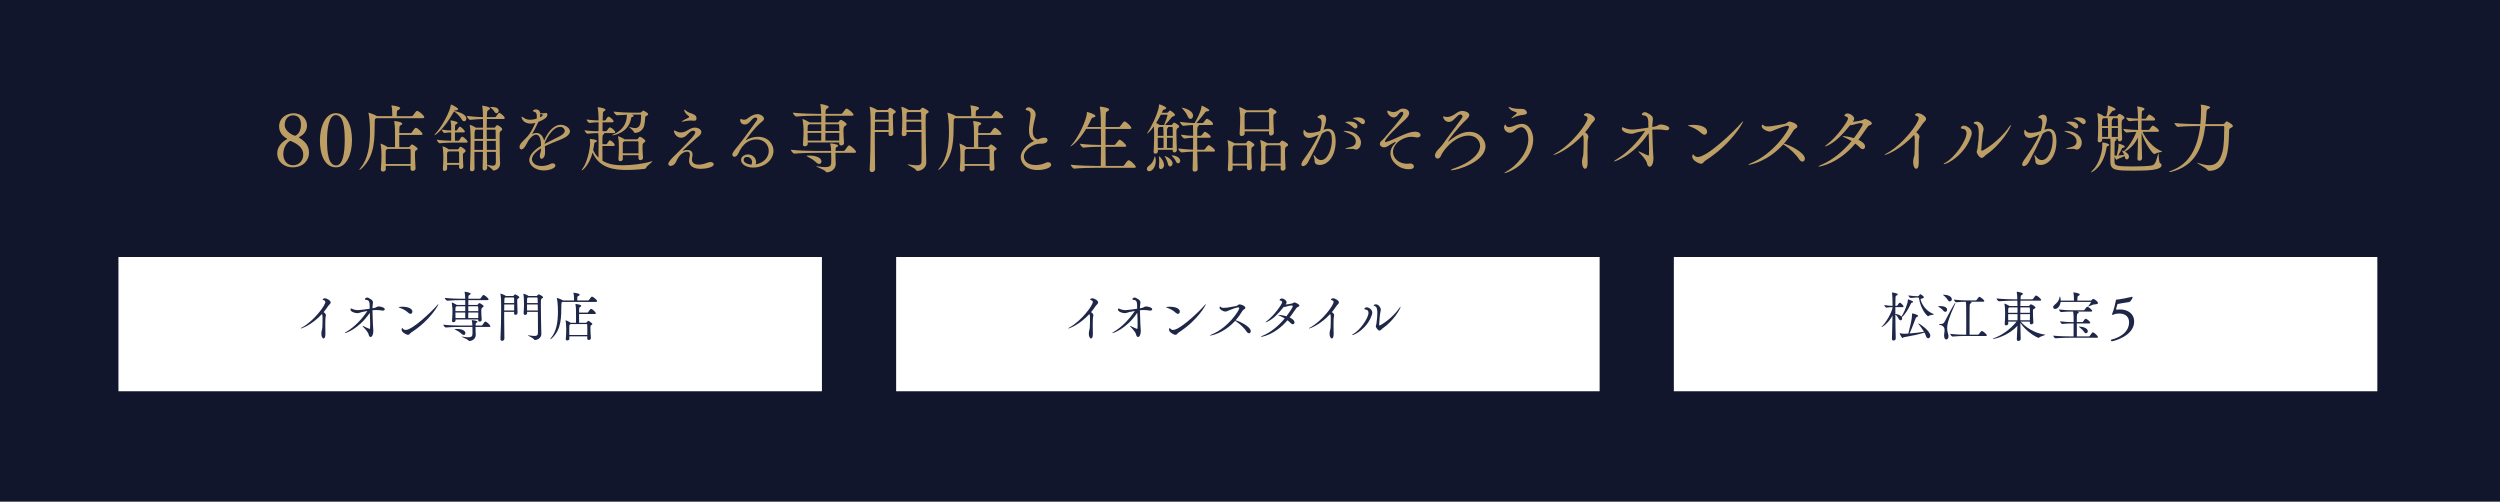 <?xml version="1.0" encoding="UTF-8"?><svg id="b" xmlns="http://www.w3.org/2000/svg" width="423.578mm" height="85.003mm" viewBox="0 0 1200.694 240.952"><defs><style>.d{fill:#fff;}.e{fill:#bd9f66;}.f{fill:#12162c;}.g{fill:#1f2749;}</style></defs><g id="c"><rect class="f" width="1200.694" height="240.952"/><g><path class="e" d="m134.045,60.793c0-4.428,3.959-6.407,6.947-6.407,3.383,0,6.442,2.268,6.442,5.939,0,2.411-1.439,4.355-3.779,5.507-.036,0-.072.072-.072.145s.036.144.108.18c3.924,2.304,4.716,4.932,4.716,7.271,0,3.527-2.772,6.947-7.884,6.947-3.743,0-7.379-2.412-7.379-6.768,0-3.168,2.34-5.507,4.644-6.731.072-.036.108-.107.108-.18,0-.036,0-.108-.036-.108-2.304-1.224-3.815-3.239-3.815-5.795Zm11.59,13.498c0-1.512-.575-3.743-3.887-5.543-.396-.216-1.98-1.08-2.376-1.08s-3.312,2.088-3.312,6.3c0,3.096,1.728,5.399,4.715,5.399,2.772,0,4.859-2.088,4.859-5.076Zm-1.079-14.326c0-2.987-1.296-4.571-3.852-4.571-1.944,0-3.96,1.512-3.96,4.571,0,3.348,4.319,5.22,5.004,5.22.323,0,2.808-1.296,2.808-5.22Z"/><path class="e" d="m153.65,67.453c0-6.803,2.735-13.103,7.595-13.103,5.363,0,7.811,6.191,7.811,12.923,0,6.803-2.592,13.103-7.595,13.103-5.579,0-7.811-6.119-7.811-12.923Zm11.914-.072c0-6.047-.576-12.094-4.319-12.094-3.168,0-4.176,6.119-4.176,12.13,0,5.796.612,12.022,4.392,12.022,3.275,0,4.104-6.263,4.104-12.059Z"/><path class="e" d="m180.656,56.762l-.145.107c-.432.288-.504.324-.54,1.872-.107,7.451.36,16.126-6.335,22.209-.468.433-.828.648-.972.648-.036,0-.072-.036-.072-.072,0-.144.145-.396.504-.828,3.708-4.427,4.607-10.942,4.607-17.493,0-4.644-.432-7.632-.72-8.783-.036-.108-.036-.18-.036-.216,0-.108.036-.108.072-.108.252,0,2.808.9,3.815,1.548.072.036.144.108.216.145h7.344v-.685c0-1.691-.072-2.987-.36-4.211-.036-.145-.072-.216-.072-.252s.036-.036.072-.036c.107,0,4.14.468,4.14,1.332,0,.252-.216.468-.576.72-.828.54-.972.18-1.008,1.512,0,.36-.036,1.044-.036,1.62h7.163c.252,0,.504-.145.612-.324,1.367-1.944,1.619-2.196,2.016-2.196.072,0,.144,0,.216.036,1.151.396,3.203,2.232,3.203,2.988,0,.216-.18.468-.791.468h-22.317Zm16.521,24.297l.036-1.404h-11.95l.036,1.62c0,.324-.288,1.116-1.404,1.116-.504,0-.972-.288-.972-.9v-.107c.252-2.844.288-5.04.288-6.731,0-2.664-.216-4.535-.396-5.399-.036-.108-.036-.18-.036-.252,0-.036.036-.072.036-.072.181,0,2.412,1.008,3.312,1.692l.036.036h3.527c.036-.828.036-1.872.036-2.988,0-2.195-.036-4.571-.036-5.507,0-1.008-.071-2.196-.323-3.636-.036-.108-.036-.216-.036-.252,0-.108.036-.145.18-.145.288,0,3.708.433,3.708,1.261,0,.287-.288.539-.721.72-.684.324-.72.324-.72,3.779h5.472c.216,0,.432-.144.54-.324.18-.288,1.439-2.195,1.907-2.195.108,0,.181.036.252.036,1.116.432,2.988,2.411,2.988,2.915,0,.252-.181.468-.756.468h-10.439v1.872c0,1.512,0,2.988.036,3.996h4.392c.18,0,.396-.036.54-.217.936-1.044,1.008-1.115,1.152-1.115.396,0,2.735,1.619,2.735,2.159,0,.252-.252.433-.612.648-.684.359-.684.432-.684,2.376,0,1.691.144,4.031.288,6.299.071.72-.54,1.26-1.404,1.26-.504,0-1.008-.288-1.008-.972v-.036Zm-11.051-9.539l-.216.145c-.684.432-.611.323-.647,1.439-.036.647-.036,1.368-.036,2.16,0,1.043,0,2.231.036,3.491h11.95c.036-1.368.036-2.628.036-3.779s0-2.196-.072-3.06c0-.145-.036-.396-.396-.396h-10.655Z"/><path class="e" d="m218.067,53.522c-5.039,8.892-9.035,11.411-9.322,11.411-.072,0-.072-.036-.072-.072,0-.072.072-.252.288-.468,3.419-3.672,7.055-10.69,7.522-13.786.036-.288.036-.396.108-.396.468,0,3.455,1.62,3.455,2.196,0,.324-.432.54-.972.576-.611,0-.756.107-.899.323l.18.036c.828.108,5.615,1.26,5.615,3.6,0,.72-.468,1.296-1.044,1.296-.432,0-.899-.288-1.26-1.008-.54-1.044-2.304-2.844-3.455-3.636l-.145-.072Zm-.647,14.975c-1.224,0-4.284.036-6.228.324h-.036c-.396,0-1.367-1.224-1.367-1.729,1.979.36,5.183.469,6.911.505v-3.996c-.973,0-2.088.072-3.276.288h-.036c-.323,0-1.26-1.26-1.26-1.656,1.512.288,3.276.396,4.572.433v-1.044c0-1.728-.036-2.231-.288-3.527-.036-.145-.036-.217-.036-.252q0-.036.036-.036c.144,0,3.383.468,3.383,1.188,0,.18-.18.36-.504.54-.684.432-.72.144-.756,1.836,0,.396-.036.863-.036,1.332h.648c.072,0,.288-.108.396-.288.576-.9,1.08-1.62,1.296-1.62.036,0,.108,0,.145.036.792.396,2.268,1.764,2.268,2.412,0,.216-.145.359-.576.359h-4.176v3.996h1.692c.107,0,.288-.108.396-.288.396-.721,1.08-1.692,1.404-1.692.072,0,.144,0,.18.036.9.396,2.412,1.908,2.412,2.483,0,.217-.145.36-.648.36h-6.515Zm3.06,11.698l.036-1.008h-5.76v1.8c0,.685-.647,1.116-1.224,1.116-.432,0-.828-.252-.828-.864v-.144c.145-1.728.216-3.815.216-5.22v-.792c0-.468-.071-3.132-.323-4.463,0-.108-.036-.181-.036-.216,0-.108.036-.145.071-.145.072,0,1.872.648,2.844,1.439l.036.036h4.283c.145,0,.324-.107.433-.288.504-.791.72-1.008.972-1.008.108,0,2.412,1.152,2.412,2.052,0,.396-.396.648-.685.864-.468.324-.611.432-.611,1.296,0,1.008.035,3.023.216,5.291.071.756-.576,1.224-1.188,1.224-.432,0-.863-.287-.863-.936v-.036Zm.036-1.943v-1.728c0-1.296,0-2.448-.036-3.384,0-.108-.072-.432-.433-.432h-4.607c-.035.035-.071.107-.144.144-.468.396-.576.18-.576,1.404,0,.972.036,2.52.036,3.995h5.76Zm13.462,2.304c0,.72-.54,1.332-1.296,1.332-.468,0-.899-.324-.899-1.116v-.072c.071-2.159.144-4.859.18-7.774h-4.104c0,3.167,0,6.299.072,8.099,0,.576-.36,1.224-1.26,1.224-.504,0-.937-.252-.937-.863v-.072c.181-3.743.288-10.187.288-14.11,0-1.044-.036-1.907-.036-2.52,0-.468-.107-3.275-.359-4.428-.036-.144-.036-.216-.036-.252q0-.072.036-.072c.18,0,1.655.54,2.844,1.368h3.527c0-1.548-.036-2.951-.036-4.14-1.584.036-3.743.145-6.119.396h-.036c-.612,0-1.62-1.404-1.62-1.872,2.736.36,5.832.54,7.775.576,0-1.26-.072-3.852-.36-5.22-.036-.107-.036-.18-.036-.252q0-.036.036-.036c.324,0,3.744.469,3.744,1.332,0,.252-.288.54-.685.792-.72.468-.647.396-.72,1.476-.036.468-.072,1.116-.107,1.908h3.923c.181,0,.396-.145.504-.324.937-1.403,1.296-1.764,1.512-1.764.36,0,2.628,1.584,2.628,2.52,0,.252-.18.468-.684.468h-7.883c-.036,1.188-.072,2.592-.072,4.14h3.707c.145,0,.324-.107.433-.288.144-.288.468-.684.647-.828.072-.071.145-.107.288-.107.252,0,2.376,1.151,2.376,2.016,0,.36-.396.612-.685.828-.575.432-.575.611-.575,3.527,0,3.132.071,7.991.107,9.287,0,.611.145,2.052.145,2.699,0,3.096-2.844,3.456-3.132,3.456s-.36-.072-.54-.396c-.288-.54-2.16-1.655-2.592-2.123l.036,1.188Zm-2.016-8.567c0-1.439.036-2.879.036-4.319h-4.104c0,1.296-.036,2.808-.036,4.319h4.104Zm.036-9.719h-3.527l-.072.072q-.432.36-.468,1.332c0,.468-.036,1.584-.036,3.06h4.104v-4.464Zm6.083,4.464c-.036-1.836-.036-3.384-.036-4.067,0-.108-.036-.396-.396-.396h-3.888c0,1.404.036,2.916.036,4.464h4.283Zm.072,5.255c0-1.439-.036-2.915-.036-4.319h-4.319c0,1.44.036,2.88.036,4.319h4.319Zm-4.319.937c.035,2.195.071,4.283.107,6.227.036,0,.108.036.216.036,1.008.181,1.872.396,2.52.396.9,0,1.44-.36,1.477-1.548v-5.111h-4.319Zm3.707-19.186c-.432-.721-1.188-1.512-1.943-2.016-.145-.072-.181-.145-.181-.181,0-.144.973-.144,1.044-.144.216,0,3.06,0,3.06,1.8,0,.647-.504,1.188-1.044,1.188-.323,0-.647-.18-.936-.647Z"/><path class="e" d="m259.844,71.268c-3.096,1.872-4.355,3.744-4.355,5.256,0,1.188,1.151,3.203,4.643,3.203,1.404,0,2.952-.324,4.248-1.008.396-.216.756-.288,1.08-.288.756,0,1.295.468,1.295,1.044,0,1.368-2.879,2.376-5.615,2.376-4.139,0-6.946-2.556-6.946-4.968,0-2.375,2.339-4.896,5.651-6.839,0-1.728-.181-5.363-2.412-5.363-.972,0-2.231.792-3.672,2.844-.252.432-.504.972-.792,1.512-.54,1.008-1.548,2.735-2.52,2.735-.252,0-.936-.216-.936-1.188,0-.648.396-1.62,1.403-2.556,3.276-3.06,4.392-4.968,6.012-8.604.072-.144.107-.287.18-.432l-.252.072c-.756.216-1.367.288-1.943.288-3.672,0-4.428-2.556-4.428-3.168,0-.072.036-.144.108-.144.107,0,.396.18.827.468,1.152.792,2.16,1.008,3.132,1.008.108,0,1.548,0,3.168-.54.107-.468.107-.828.107-1.151,0-1.261-.359-1.98-1.439-2.232-.216-.072-.504-.144-.504-.324,0-.323.972-.72,1.512-.72.288,0,1.8.036,2.052,1.8.108,0,.252,0,.432.036.288.036.54.036.792.036.54,0,.937-.072,1.044-.108.145-.071.324-.107.432-.107.469,0,.757.396.757.899,0,1.404-1.98,2.556-4.32,3.42l-.144.288c-1.296,2.808-2.052,4.176-2.916,5.651.756-.433,1.477-.612,2.124-.612,1.836,0,3.204,1.584,3.672,3.744,1.548-3.888,4.499-7.668,8.026-7.668,1.908,0,4.392,1.44,4.392,3.132,0,1.404-1.619,2.808-3.959,3.744-2.448.972-5.651,2.231-8.1,3.455.072.72.108,1.439.108,2.196,0,.539-.036,1.115-.072,1.655-.107,1.224-.972,2.16-1.619,2.16-.469,0-.828-.396-.828-1.404,0-.144.036-.288.036-.468.071-.9.468-1.152.504-2.483l.036-.648Zm-.36-16.666v.288c0,.504-.072.972-.18,1.476.792-.323,1.367-.792,1.367-1.115,0-.288-.827-.54-.863-.54-.145-.036-.252-.072-.324-.108Zm2.052,14.507c2.124-1.116,5.075-2.521,7.199-3.636,1.548-.828,2.52-1.692,2.52-2.628,0-.144-.288-1.907-2.268-1.907-3.42,0-6.552,5.327-7.451,8.062v.108Z"/><path class="e" d="m289.318,70.117c0,2.592.035,5.543.035,7.091,3.204,1.943,7.02,2.16,9.684,2.16,4.391,0,9.754-.648,13.714-1.836.216-.072.36-.108.432-.108.108,0,.145.036.145.072,0,.324-2.484,1.979-2.988,3.023-.144.288-.323.504-.684.576-.288.036-4.283.54-8.603.54-5.436,0-13.175-.576-16.45-8.388-1.764,6.588-5.003,8.604-5.184,8.604-.036,0-.072-.036-.072-.108,0-.144.181-.468.469-.828,2.052-2.52,3.6-9.286,3.6-12.274,0-.539-.036-1.008-.108-1.655,0-.072-.036-.145-.036-.18,0-.072.036-.072.18-.072.324,0,3.276.288,3.276,1.008,0,.144-.181.324-.54.504-.576.252-.685,0-.864,1.296-.107.864-.252,1.728-.432,2.52.54,1.332,1.403,2.592,2.556,3.672.036-1.476.036-3.6.036-5.508,0-1.943,0-3.671-.036-4.355,0-.756-.036-1.367-.108-1.943h-.288c-.684,0-2.556.036-4.823.288h-.036c-.611,0-1.439-1.26-1.439-1.656,3.023.468,5.724.468,6.407.468h.288c.036-1.619.036-2.663.036-4.283h-.433c-.791,0-1.835.036-3.852.288h-.035c-.612,0-1.44-1.26-1.44-1.656,3.06.433,4.823.469,5.436.469h.324v-.685c0-.972-.072-3.888-.433-5.363-.035-.071-.035-.144-.035-.18,0-.108.035-.108.144-.108.936,0,3.636.54,3.636,1.188,0,.288-.324.575-.828.827-.432.181-.432.253-.54,4.32h1.08c.072,0,.324-.108.432-.288.288-.54.9-1.548,1.332-1.548.396,0,2.412,1.403,2.412,2.304,0,.216-.181.432-.685.432h-4.607v4.283h1.656c.107,0,.324-.107.432-.288.288-.504,1.044-1.547,1.439-1.547.108,0,.181.035.252.035,1.044.396,2.305,1.729,2.305,2.232,0,.252-.145.468-.685.468h-4.571c.036.036.036.107.036.144,0,.181-.18.396-.396.468-.504.217-.539.36-.539,4.716h1.907c.18,0,.252-.144.36-.324.288-.575,1.044-1.584,1.331-1.584.036,0,.108,0,.145.036,1.439.756,2.195,1.836,2.195,2.304,0,.217-.144.433-.611.433h-5.327Zm13.93-15.082c.216.035,1.152.287,1.152.575,0,.181-.217.396-.54.469-.433.144-.612.035-.72.684-1.261,7.127-8.495,8.243-8.928,8.243-.107,0-.216-.036-.216-.072,0-.108.252-.252.72-.468,1.08-.433,6.372-2.736,6.372-9.359-1.729.072-3.708.181-4.716.252h-.036c-.54,0-1.62-1.296-1.62-1.764,2.88.36,7.02.504,8.747.504h3.78c.359,0,.647-.107.791-.252.756-.756.828-.756.864-.756.144,0,2.412,1.044,2.412,1.764,0,.288-.288.54-.9.828-.324.18-.468.18-.504.576-.072.863-.252,3.815-.828,4.967-.647,1.296-2.052,2.556-4.031,2.592-.216,0-.468-.107-.54-.288-.396-1.044-2.34-2.304-2.34-2.52q0-.036.072-.036c.072,0,.216.036.432.108.937.288,1.656.432,2.232.432,2.844,0,2.915-2.844,3.023-6.119,0-.216-.145-.359-.324-.359h-4.355Zm3.384,19.509h-7.523c0,.54.036,1.116.036,1.729.036.899-.936,1.151-1.224,1.151-.468,0-.9-.288-.9-.936v-.108c.181-2.556.217-4.031.217-5.363,0-1.8-.036-3.707-.396-5.327-.036-.108-.036-.18-.036-.216q0-.072.072-.072c.216,0,2.34.9,3.023,1.476l.036.036h6.012c.144,0,.323-.107.432-.288.252-.396.72-.972.936-.972.36,0,2.628,1.296,2.628,2.088,0,.36-.396.612-.72.828-.576.396-.648.611-.648,2.699,0,1.26.108,2.412.252,4.392v.108c0,.72-.647,1.151-1.26,1.151-.468,0-.936-.288-.936-1.008v-1.368Zm-6.768-6.694c-.071.071-.144.107-.216.18-.504.359-.54.288-.54,1.332v4.283h7.56c0-2.124,0-3.96-.036-5.363,0-.108-.036-.432-.432-.432h-6.336Z"/><path class="e" d="m326.625,72.132c5.147-5.22,7.307-7.523,7.307-8.639,0-.217-.107-.721-1.115-.721-1.404,0-2.844,2.34-4.068,2.952-.575.324-1.115.432-1.655.432-1.908,0-3.42-1.907-3.42-3.312,0-.144.036-.216.108-.216.144,0,.468.216,1.044.432.972.396,1.439.576,2.088.576.323,0,.684-.036,1.188-.144,2.195-.469,3.275-2.196,5.759-2.196,1.656,0,2.988,1.044,2.988,2.124,0,1.296-1.764,2.376-2.736,3.239-2.375,2.16-5.327,4.68-6.083,5.508-.107.107-.18.18-.18.252,0,0,0,.036.072.036.035,0,.107-.036.252-.072.575-.216,1.26-.36,1.943-.36,1.296,0,2.483.54,2.483,2.232,0,.18,0,.359-.036.575-.071.576-.252,1.188-.252,1.836,0,1.836,1.656,2.412,3.24,2.412,1.188,0,2.699-.324,4.535-1.044.396-.145.792-.216,1.116-.216.936,0,1.584.504,1.584,1.079,0,1.62-4.392,2.196-6.3,2.196-1.044,0-5.543-.108-5.543-3.996,0-.827.216-1.512.324-2.159.035-.288.071-.504.071-.72,0-1.044-.575-1.404-1.296-1.404-.396,0-3.348.108-5.327,4.823-.611,1.44-1.764,2.052-2.592,2.052-.647,0-1.151-.323-1.151-.936,0-.9,1.08-2.196,3.995-4.968l1.656-1.655Zm6.695-14.146c-.469,0-1.044-.108-1.548-.108-1.225,0-3.06.324-3.6.469-.288.071-.54.144-.685.144-.071,0-.107-.036-.107-.072,0-.071.107-.18.432-.396.828-.54,2.088-1.08,2.483-1.296.217-.108.685-.324.685-.647,0-.108-.072-.252-.324-.433-1.476-1.044-2.052-2.268-2.052-2.808,0-.144.036-.18.144-.18.108,0,.324.107.685.468,1.619,1.62,5.003,1.26,5.075,3.672v.107c0,.9-.504,1.08-1.188,1.08Z"/><path class="e" d="m363.059,78.935c4.392-.899,6.155-3.852,6.155-6.479,0-2.808-2.196-5.508-5.867-5.508-2.556,0-5.615,1.08-7.919,5.111-.324.576-.9,1.872-1.152,2.231-.504.721-1.08,1.008-1.548,1.008-.575,0-1.008-.432-1.008-1.079,0-.576.324-1.332,2.952-4.428,1.439-1.691,8.062-10.799,8.675-11.771.216-.36.359-.684.359-.9,0-.18-.071-.647-.936-.647-1.728,0-2.664,3.312-5.003,3.312-1.296,0-2.269-.756-2.269-2.052,0-.288.036-.576.288-.576.181,0,.396.108.685.216.323.108.611.145.936.145.504,0,1.044-.145,1.476-.504.972-.792,2.952-2.196,4.932-2.196,1.691,0,3.132,1.332,3.132,2.124,0,.684-.648,1.26-1.404,1.836-2.915,2.195-7.451,8.531-7.451,8.639h.036c.036,0,.072,0,.18-.072,1.656-1.043,3.708-1.655,5.724-1.655,5.22,0,7.451,3.852,7.451,6.695,0,4.067-3.779,8.099-9.935,8.099-2.592,0-5.651-1.367-5.651-3.636,0-1.619,1.655-2.663,3.384-2.663,2.231,0,3.852,1.764,3.852,3.636,0,.396-.072.756-.217,1.151l.145-.036Zm-1.872-1.115c0-1.332-1.044-2.448-2.34-2.448-1.512,0-1.691,1.044-1.691,1.44,0,1.331,1.979,2.123,3.743,2.268.217-.433.288-.828.288-1.26Z"/><path class="e" d="m401.261,73.392c0,.899,0,1.8.036,2.808,0,.612.108,1.728.108,2.447,0,2.7-2.412,4.104-4.319,4.104-.36,0-.433-.216-.648-.504-.504-.647-4.499-2.195-4.499-2.411,0-.036.035-.036.107-.036s.216,0,.396.036c1.548.288,2.808.432,3.779.432,3.023,0,3.023-1.044,3.023-3.384,0-1.151-.036-2.375-.072-3.491h-7.127c-1.943,0-7.343.072-10.475.396h-.036c-.647,0-1.728-1.403-1.728-1.871,3.563.468,10.402.575,12.418.575h6.947c-.036-.863-.107-2.159-.396-3.348-.036-.071-.036-.144-.036-.18,0-.107.036-.107.18-.107.468,0,3.636.432,3.636,1.079,0,.217-.18.396-.432.54-.612.288-.792.252-.828,1.692v.323h3.852c.216,0,.504-.144.612-.323,1.619-2.304,1.728-2.34,1.979-2.34.972,0,3.384,2.447,3.384,3.096,0,.252-.145.468-.756.468h-9.107Zm1.8-4.968h-15.118v.756c.036.612-.684,1.08-1.367,1.08-.504,0-.937-.252-.937-.864v-.107c.288-3.384.288-5.399.288-7.163,0-.468-.18-3.275-.468-4.644,0-.108-.036-.18-.036-.216,0-.072.036-.108.072-.108.359,0,2.735,1.188,3.312,1.584l.036.036h5.579v-3.204h-2.376c-1.943,0-6.371.072-9.503.396h-.036c-.647,0-1.728-1.368-1.728-1.872,3.6.433,9.395.576,11.411.576h2.195c-.036-1.439-.144-3.384-.36-4.428-.035-.107-.035-.18-.035-.216,0-.072.035-.072.071-.072.252,0,3.96.612,3.96,1.368,0,.216-.216.468-.576.72-.756.504-.864.216-.936,1.764,0,.145-.036.469-.036.864h7.559c.217,0,.469-.144.576-.324,1.404-1.979,1.62-2.195,1.979-2.195.072,0,.145,0,.217.036.611.216,3.131,2.088,3.131,2.951,0,.216-.18.432-.792.432h-12.67c0,.864-.036,1.98-.036,3.204h5.831c.181,0,.324-.036.468-.216.145-.216.756-1.008,1.152-1.008.252,0,2.735,1.332,2.735,2.159,0,.36-.432.576-.828.792q-.72.396-.72,2.196c0,1.619.145,3.779.288,5.938v.072c0,.72-.684,1.152-1.332,1.152-.54,0-1.008-.288-1.008-.973l.036-.468Zm-11.158,9.503c-1.008-1.008-2.771-2.052-4.104-2.735-.324-.18-.504-.252-.504-.324,0-.144,1.512-.144,1.584-.144,2.52,0,5.65.792,5.65,2.844,0,.647-.432,1.151-1.079,1.151-.433,0-.972-.216-1.548-.792Zm2.52-18.25h-5.688l-.216.145c-.504.324-.576.18-.612,1.368-.035.539-.035,1.115-.035,1.728h6.551v-3.24Zm0,4.14h-6.551c0,1.152.035,2.376.071,3.708h6.479v-3.708Zm2.016,0c0,1.548-.036,2.916-.036,3.708h6.659c.036-1.332.036-2.592.036-3.708h-6.659Zm0-4.14v3.24h6.695c0-1.044-.036-2.016-.108-2.844,0-.108-.107-.396-.432-.396h-6.155Z"/><path class="e" d="m420.161,63.385v3.563c0,5.615.072,11.446.145,14.29,0,.072-.145,1.404-1.548,1.404-.576,0-1.08-.36-1.08-1.152v-.107c.324-5.436.468-13.534.468-20.193,0-1.8-.036-3.528-.036-5.04,0-.468-.107-3.167-.396-4.535-.036-.108-.036-.216-.036-.252,0-.108.036-.144.107-.144.217,0,2.556.899,3.348,1.476.036.036.108.071.181.144h4.679c.181,0,.396-.107.504-.288.181-.288.721-.827.973-.827.359,0,2.771,1.367,2.771,1.979,0,.324-.433.54-.756.756-.612.396-.648.647-.648,1.476v.504c0,1.944.145,6.228.216,7.56.036.756-.611,1.367-1.367,1.367-.504,0-.937-.288-.937-.972v-.072c0-.252.036-.575.036-.936h-6.623Zm.072-4.932c-.036,1.188-.072,2.556-.072,3.996h6.623c.036-1.152.036-2.592.036-3.996h-6.587Zm.72-4.644c-.576.288-.612.36-.647,1.296-.036.648-.036,1.477-.072,2.412h6.587c0-1.332-.036-2.556-.072-3.312,0-.108-.071-.396-.396-.396h-5.399Zm14.435,9.575c0,.288.036.54.036.792.035.899-.792,1.224-1.332,1.224s-1.008-.324-1.008-1.008v-.144c.216-2.376.252-4.68.252-6.3,0-1.8-.036-4.499-.396-6.263-.036-.108-.036-.216-.036-.252,0-.108.036-.145.072-.145.324,0,2.52.864,3.239,1.404.036.036.108.071.181.144h5.219c.181,0,.396-.107.504-.288.181-.288.721-.827.973-.827.323,0,2.951,1.295,2.951,1.979,0,.324-.432.54-.756.756-.72.432-.72.468-.72,4.715,0,4.859.144,12.455.216,15.442,0,.576.108,2.844.108,3.348,0,2.88-2.7,4.14-4.32,4.14-.359,0-.468-.216-.684-.54-.576-.864-4.031-2.304-4.031-2.592,0-.036.072-.036.18-.036.108,0,.252,0,.432.036,1.62.252,2.88.432,3.852.432,1.512,0,2.232-.468,2.269-1.907.035-.756.035-2.196.035-3.96,0-2.879-.035-6.695-.071-10.15h-7.163Zm.647-9.575c-.576.288-.611.288-.647,1.296,0,.396-.036,1.296-.036,2.412h7.127c-.036-1.62-.072-2.844-.108-3.312,0-.108-.071-.396-.396-.396h-5.939Zm-.684,4.644v3.996h7.199c-.036-1.44-.036-2.808-.072-3.996h-7.127Z"/><path class="e" d="m458.716,56.762l-.145.107c-.432.288-.504.324-.54,1.872-.107,7.451.36,16.126-6.335,22.209-.468.433-.828.648-.972.648-.036,0-.072-.036-.072-.072,0-.144.145-.396.504-.828,3.708-4.427,4.607-10.942,4.607-17.493,0-4.644-.432-7.632-.72-8.783-.036-.108-.036-.18-.036-.216,0-.108.036-.108.072-.108.252,0,2.808.9,3.815,1.548.072.036.144.108.216.145h7.344v-.685c0-1.691-.072-2.987-.36-4.211-.036-.145-.072-.216-.072-.252s.036-.036.072-.036c.107,0,4.14.468,4.14,1.332,0,.252-.216.468-.576.72-.828.54-.972.18-1.008,1.512,0,.36-.036,1.044-.036,1.62h7.163c.252,0,.504-.145.612-.324,1.367-1.944,1.619-2.196,2.016-2.196.072,0,.144,0,.216.036,1.151.396,3.203,2.232,3.203,2.988,0,.216-.18.468-.791.468h-22.317Zm16.521,24.297l.036-1.404h-11.95l.036,1.62c0,.324-.288,1.116-1.404,1.116-.504,0-.972-.288-.972-.9v-.107c.252-2.844.288-5.04.288-6.731,0-2.664-.216-4.535-.396-5.399-.036-.108-.036-.18-.036-.252,0-.036.036-.072.036-.072.181,0,2.412,1.008,3.312,1.692l.036.036h3.527c.036-.828.036-1.872.036-2.988,0-2.195-.036-4.571-.036-5.507,0-1.008-.071-2.196-.323-3.636-.036-.108-.036-.216-.036-.252,0-.108.036-.145.18-.145.288,0,3.708.433,3.708,1.261,0,.287-.288.539-.721.72-.684.324-.72.324-.72,3.779h5.472c.216,0,.432-.144.54-.324.18-.288,1.439-2.195,1.907-2.195.108,0,.181.036.252.036,1.116.432,2.988,2.411,2.988,2.915,0,.252-.181.468-.756.468h-10.439v1.872c0,1.512,0,2.988.036,3.996h4.392c.18,0,.396-.036.54-.217.936-1.044,1.008-1.115,1.152-1.115.396,0,2.735,1.619,2.735,2.159,0,.252-.252.433-.612.648-.684.359-.684.432-.684,2.376,0,1.691.144,4.031.288,6.299.071.72-.54,1.26-1.404,1.26-.504,0-1.008-.288-1.008-.972v-.036Zm-11.051-9.539l-.216.145c-.684.432-.611.323-.647,1.439-.036.647-.036,1.368-.036,2.16,0,1.043,0,2.231.036,3.491h11.95c.036-1.368.036-2.628.036-3.779s0-2.196-.072-3.06c0-.145-.036-.396-.396-.396h-10.655Z"/><path class="e" d="m494.2,62.629c0-1.8.36-3.743.54-5.22.108-.899.216-1.655.216-2.304,0-1.367-.432-1.871-1.871-2.159-.324-.072-.504-.216-.504-.396,0-.396.575-1.008,1.476-1.008.972,0,3.348,1.224,3.348,3.492,0,.827-.324,1.583-.432,2.195-.36,1.691-.973,3.924-.973,5.867,0,1.836.576,3.384,2.448,3.888,1.8-.756,2.556-.864,3.132-.864,1.439,0,1.548.864,1.548,1.116,0,1.368-1.8,1.8-2.844,1.8-.145,0-.324-.036-.469-.036h-.359c-2.987,0-7.703,2.771-7.703,6.119,0,2.231,1.872,4.14,5.651,4.14,1.584,0,3.348-.324,4.859-1.08.396-.18.792-.288,1.116-.288.863,0,1.476.576,1.476,1.225,0,1.728-3.888,2.556-6.443,2.556-6.191,0-8.171-3.888-8.171-6.155,0-2.988,2.663-6.12,6.443-7.812-1.944-.864-2.484-2.88-2.484-5.075Z"/><path class="e" d="m526.331,80.591c-2.016,0-7.163.071-10.367.396h-.035c-.685,0-1.692-1.403-1.692-1.871,3.708.432,10.187.575,12.274.575h2.16c.036-2.375.107-5.759.107-9.179h-.936c-1.8,0-4.571.072-7.487.396h-.036c-.611,0-1.619-1.404-1.619-1.872,3.348.432,7.451.576,9.322.576h.756c0-2.736-.036-5.436-.036-7.703h-7.091c-3.779,6.263-7.271,8.459-7.559,8.459h-.036c0-.108.18-.324.54-.72,2.987-3.132,7.415-11.987,7.415-15.694,0-.108,0-.18.107-.18.108,0,3.996,1.043,3.996,1.979,0,.288-.288.54-1.188.72-.539.108-.647.324-.972,1.08-.504,1.115-1.08,2.268-1.764,3.455h6.551c0-.504,0-6.911-.504-9.503-.035-.107-.035-.18-.035-.216,0-.071.035-.071.071-.071.756,0,4.428.539,4.428,1.367,0,.252-.216.54-.576.756-.792.54-.972.108-1.044,1.8-.036,1.224-.107,3.348-.107,5.867h6.443c.216,0,.432-.144.539-.323,1.261-1.729,1.765-2.376,2.088-2.376.828,0,3.312,2.447,3.312,3.132,0,.252-.18.468-.756.468h-11.626v7.703h4.211c.216,0,.396-.145.54-.324,1.548-1.979,1.728-2.196,1.979-2.196.648,0,3.204,2.304,3.204,2.952,0,.216-.144.468-.72.468h-9.215c0,3.527.036,6.875.071,9.179h8.243c.252,0,.504-.144.612-.323.359-.612,1.655-2.412,2.159-2.412.973,0,3.456,2.592,3.456,3.203,0,.217-.18.433-.792.433h-18.394Z"/><path class="e" d="m550.819,81.166c0-.504.288-1.079,1.008-1.583,1.656-1.152,2.34-2.808,2.664-4.248.036-.216.108-.288.144-.288.036,0,.469.792.469,2.196,0,2.699-1.584,5.003-3.168,5.003-.684,0-1.116-.468-1.116-1.08Zm12.383-9.215h-7.091v.757c0,.684-.648,1.115-1.188,1.115-.468,0-.863-.288-.863-.936v-.108c.252-3.707.252-7.811.252-9.503,0-.287-.036-1.403-.145-2.556-2.016,2.88-3.203,3.456-3.239,3.456,0,0-.036-.036-.036-.072,0-.072.145-.359.504-.828.648-.899,4.932-8.494,5.256-12.778,0-.288,0-.396.107-.396.324,0,3.348,1.116,3.348,1.8,0,.288-.324.576-1.008.72-.54.108-.54.252-.72.684-.145.288-.252.54-.396.828h2.521c.287,0,.359-.072.539-.288.685-.792.721-.792.792-.792.469,0,2.484,1.512,2.484,2.088,0,.396-.469.612-.648.685-.432.216-.54.035-1.008.575-.756.9-2.124,2.592-3.132,3.636h3.096c.145,0,.288-.144.396-.324.575-.792.756-.827.863-.827.072,0,.145,0,.288.071.36.181,2.16,1.152,2.16,1.8,0,.36-.433.612-.72.792-.504.324-.612.504-.612,2.34,0,2.124.108,5.651.216,8.027v.071c0,.756-.611,1.225-1.151,1.225-.469,0-.864-.324-.864-1.008v-.253Zm-4.104-11.914c.576-1.26,1.62-4.355,1.62-4.823,0-.072-.072-.145-.252-.145h-2.952c-.684,1.332-1.403,2.7-2.231,3.996.576.288,1.26.647,1.62.936l.035.036h2.16Zm-.288,11.015c.036-.828.036-1.512.036-2.304,0-.756,0-1.584-.036-2.592h-2.771c0,1.62,0,3.275.036,4.896h2.735Zm0-5.795c0-1.152,0-3.276-.144-4.284h-1.836c-.036.036-.108.072-.145.108-.432.36-.539.288-.575,1.224-.036.972-.036,1.979-.036,2.952h2.735Zm-2.195,14.686c0-.144,0-.323.036-.504.071-.575.107-1.224.107-1.907,0-.72-.036-1.477-.107-2.016-.036-.145-.036-.252-.036-.324s.036-.108.071-.108c.396,0,2.376,2.268,2.376,4.14,0,1.26-.828,1.979-1.512,1.979-.504,0-.936-.396-.936-1.26Zm4.319-1.188c-.216-1.08-.9-2.556-1.404-3.384-.107-.18-.18-.324-.18-.359,0-.036.036-.072.072-.072.359,0,3.743,1.476,3.743,3.527,0,.864-.611,1.476-1.188,1.476-.433,0-.864-.359-1.044-1.188Zm2.34-13.498c0-1.62,0-3.024-.072-3.924,0-.108-.072-.36-.36-.36h-1.871c.071.036.107.108.107.181,0,.144-.107.323-.323.432-.145.072-.252.18-.252.612-.036,1.008-.036,2.052-.036,3.06h2.808Zm-.072,5.795c0-1.62.072-3.348.072-4.896h-2.808v4.896h2.735Zm1.548,6.443c-.324-.756-1.152-1.872-1.836-2.52-.107-.108-.18-.216-.18-.252,0-.072.072-.108.252-.108.936,0,3.852.72,3.852,2.628,0,.684-.468,1.188-1.008,1.188-.36,0-.792-.252-1.08-.936Zm10.259-4.68c.036,2.735.107,5.651.216,8.495v.036c0,.647-.756,1.08-1.403,1.08-.54,0-1.044-.288-1.044-.937v-.071c.107-2.592.144-5.688.18-8.604-1.476.036-3.06.145-5.363.396h-.036c-.612,0-1.728-1.44-1.728-1.908,2.663.36,5.255.504,7.163.576.036-2.16.036-4.14.036-5.724-1.296,0-1.62.072-4.104.36h-.036c-.612,0-1.692-1.404-1.692-1.836,2.808.432,4.284.54,5.832.54v-2.052c0-.433,0-2.088-.072-3.132-1.224.036-2.304.144-4.571.396h-.036c-.612,0-1.656-1.44-1.656-1.908,3.06.432,5.22.54,7.02.576.324-.504,2.951-4.859,3.348-7.955.036-.288,0-.396.072-.396.287,0,3.671,1.62,3.671,2.196,0,.288-.359.504-1.151.54-.576.035-.576.18-.9.575-.863,1.08-2.556,3.276-4.14,5.04h2.88c.216,0,.433-.145.54-.324,1.044-1.439,1.439-1.764,1.656-1.764.252,0,2.915,1.439,2.915,2.52,0,.252-.18.504-.72.504h-6.371l.107.036c.108.036.217.144.217.252,0,.072-.072.18-.252.288-.54.288-.576.324-.576,4.607h1.62c.216,0,.396-.145.504-.324,1.115-1.439,1.367-1.62,1.548-1.62.504,0,2.808,1.729,2.808,2.376,0,.252-.145.504-.685.504h-5.831c0,1.656,0,3.636.036,5.76h3.132c.216,0,.468-.145.575-.324.504-.756,1.477-1.908,1.765-1.908.432,0,3.06,1.764,3.06,2.7,0,.216-.145.432-.721.432h-7.811Zm-4.644-17.062c-.396-1.044-1.62-2.7-2.483-3.6-.252-.252-.36-.36-.36-.432,0-.036.036-.036.072-.036.144,0,5.399.936,5.399,3.887,0,.9-.576,1.548-1.224,1.548-.504,0-1.044-.396-1.404-1.367Z"/><path class="e" d="m598.896,80.771v-1.224h-6.911l.036,1.584c0,.611-.576,1.115-1.368,1.115-.504,0-.972-.252-.972-.899v-.108c.288-3.348.288-7.343.288-9.07,0-.469-.072-3.204-.359-4.536-.036-.107-.036-.18-.036-.216,0-.072,0-.107.071-.107.217,0,2.412.899,3.24,1.476l.036.036h5.183c.181,0,.396-.108.504-.288.576-.9.864-.972,1.044-.972.612,0,2.808,1.367,2.808,2.052,0,.359-.432.611-.756.827-.611.396-.72.433-.72,2.376,0,2.016.145,5.615.288,7.703.036.54-.54,1.224-1.368,1.224-.54,0-1.008-.288-1.008-.936v-.036Zm.036-2.16c.036-1.583.036-3.239.036-4.751,0-1.476,0-2.771-.072-3.636,0-.107-.071-.432-.504-.432h-5.543c-.072.036-.108.108-.18.144-.576.396-.576.181-.648,1.404-.036,1.044-.072,2.483-.072,4.031,0,1.08.036,2.196.036,3.239h6.947Zm10.547-14.506l.036-1.044h-11.734v1.116c0,.684-.721,1.151-1.404,1.151-.54,0-1.008-.287-1.008-1.008v-.107c.18-2.52.288-6.695.288-8.027,0-.468-.18-3.168-.468-4.499-.036-.108-.036-.181-.036-.216,0-.036,0-.072.036-.072.396,0,2.951,1.224,3.419,1.548h10.079c.18,0,.324-.036.468-.216.252-.252.54-.612.756-.792.108-.072.216-.145.36-.145.324,0,2.844,1.332,2.844,2.052,0,.36-.468.612-.864.828-.647.36-.684.36-.684,2.231,0,1.908.18,4.68.252,6.804.036.684-.648,1.403-1.44,1.403-.468,0-.899-.288-.899-.972v-.036Zm-10.763-10.223c-.072.072-.216.145-.36.252-.611.36-.611.432-.611,2.844,0,1.368,0,3.348.036,5.147h11.734c0-1.224.036-2.483.036-3.708,0-1.691-.036-3.239-.072-4.175,0-.216-.18-.36-.324-.36h-10.438Zm16.342,27.032l.036-1.367h-7.307l.035,1.655c0,.576-.611,1.152-1.331,1.152-.54,0-1.008-.288-1.008-.936v-.108c.216-3.168.252-5.472.252-7.163,0-1.836-.036-4.716-.433-6.623-.036-.108-.036-.181-.036-.216,0-.072,0-.108.072-.108.252,0,2.771,1.152,3.312,1.548l.036.036h5.579c.181,0,.396-.108.504-.288.576-.899.864-.972,1.044-.972s2.844,1.151,2.844,2.052c0,.396-.432.611-.792.828-.611.359-.72.611-.72,2.879,0,1.98.108,4.716.288,7.379.072.9-.864,1.332-1.368,1.332-.54,0-1.008-.323-1.008-1.044v-.036Zm.036-2.304c.036-1.619.036-3.131.036-4.463,0-1.62,0-2.952-.072-3.96,0-.107-.072-.432-.504-.432h-5.903c-.072.072-.144.108-.252.18-.54.396-.576.288-.611,1.368-.036,1.152-.036,2.195-.036,3.204,0,1.367,0,2.699.036,4.103h7.307Z"/><path class="e" d="m635.652,62.305c1.296-.432,1.764-.468,2.16-.468,1.979,0,3.671,1.26,3.671,6.012,0,7.486-3.959,11.374-7.631,11.374-.504,0-.936-.072-1.332-.216-1.583-.504-.899-1.836-1.331-3.168-.181-.611-.288-1.008-.288-1.224,0-.107.036-.144.071-.144.145,0,.469.323.937.972.647.899,1.584,1.439,2.556,1.439,3.06,0,5.219-5.075,5.219-9.755,0-2.447-.575-4.139-2.087-4.139-.217,0-1.08.071-2.7,1.224-1.728,4.104-4.607,9.862-6.623,13.606-.72,1.331-1.764,1.979-2.448,1.979-.468,0-.791-.252-.791-.828,0-.54.323-1.332,1.115-2.412,1.728-2.339,5.292-7.559,7.163-11.842-1.08.54-3.491,1.548-4.499,1.548-1.656,0-2.808-1.152-2.808-2.628,0-1.188.216-1.296.288-1.296.18,0,.432.324.684.684.504.648,1.332.792,2.231.792,1.836,0,3.384-.432,4.823-.936.108-.324.685-2.376.685-3.96,0-1.151-.288-1.979-1.152-2.123-.432-.072-.792-.252-.792-.504,0-.504,1.512-1.225,2.268-1.225.505,0,1.872.181,1.872,2.269,0,1.008-.576,3.131-1.151,4.679l-.108.288Zm14.866,9.359c-.216-.145-.647-.181-1.296-.181-.54,0-1.188.036-1.979.036s-1.116-.072-1.116-.18c0-.108.432-.252,1.044-.36,2.52-.504,3.995-1.115,3.995-3.06,0-2.771-2.879-3.671-4.751-4.427-.792-.288-1.188-.469-1.188-.576,0-.036.18-.072.468-.072,4.787,0,7.955,2.556,7.955,5.651,0,1.836-1.116,3.348-2.412,3.348-.288,0-.504-.072-.72-.18Zm-.468-10.367c-1.044-1.008-2.304-1.8-3.312-2.231-.288-.108-.576-.216-.576-.324,0-.18.972-.359,1.943-.359,3.024,0,3.852,1.367,3.852,2.231,0,.611-.432,1.115-.972,1.115-.288,0-.611-.107-.936-.432Zm1.907-4.932c2.196,0,3.6.937,3.6,2.124,0,.648-.432,1.152-1.008,1.152-.288,0-.575-.108-.899-.396-1.08-.972-2.376-1.764-3.384-2.159-.288-.108-.576-.181-.576-.288,0,0,.756-.433,2.268-.433Z"/><path class="e" d="m676.611,81.275c-4.859,0-8.818-3.779-8.818-7.703,0-1.512.611-3.06,1.943-4.428.468-.468.685-.756.685-.899,0-.036-.036-.072-.108-.072-.576,0-3.491,1.8-3.852,2.052-.54.36-1.151.54-1.691.54-1.116,0-2.052-.684-2.052-1.62,0-.216.071-.468.18-.72.432-.899.647-.647,1.764-1.907,9.251-10.619,9.287-11.375,9.287-12.095,0-.468-.252-.72-.648-.72s-.899.252-1.367.792c-.324.359-.756,1.079-1.296,1.476-.396.288-.828.432-1.224.432-1.44,0-3.168-1.512-3.168-3.06,0-.107.036-.18.18-.18.072,0,.181.036.36.072,1.008.287,1.619.611,2.376.611,1.331,0,2.304-.72,2.735-1.044.576-.432,1.296-.647,2.016-.647,1.439,0,2.88.792,2.88,2.159,0,.828-.504,1.836-1.8,3.024-2.448,2.231-9.827,9.07-9.827,10.618,0,.18.108.288.288.288.036,0,.108-.036.144-.036,2.017-.432,4.752-1.943,8.424-3.491,6.946-2.952,8.242-.72,8.242.144,0,.612-.54,1.152-1.583,1.152-.217,0-.433-.036-.648-.072-.828-.144-1.584-.252-2.304-.252-2.987,0-5.903,2.124-6.155,2.34-1.8,1.655-2.556,3.384-2.556,4.967,0,3.132,3.023,5.651,6.695,5.651.432,0,.899-.036,1.332-.107.107-.036.252-.036.359-.036,1.008,0,1.656.72,1.656,1.403,0,1.225-1.44,1.368-2.448,1.368Z"/><path class="e" d="m693.266,68.857c.864-1.26,1.8-2.628,2.808-3.924,2.088-2.7,4.212-5.724,5.976-8.135.216-.288.36-.612.36-.9,0-.324-.145-.899-1.08-.899-.324,0-.648.107-.936.359-.721.612-2.16,2.124-2.521,2.412-.72.54-1.439.792-2.052.792-1.871,0-2.735-1.944-2.735-2.448,0-.144.108-.216.252-.216.145,0,.36.072.648.145.323.107.684.144,1.043.144,1.692,0,3.061-.864,4.5-1.907.936-.685,1.907-1.009,2.88-1.009s3.275.612,3.275,1.98c0,.792-.756,1.619-1.548,2.34-3.491,3.203-8.639,9.719-8.639,10.402q0,.036.036.036c.035,0,.18-.108.323-.216,3.204-2.664,6.516-4.5,9.899-4.5,5.039,0,7.702,4.104,7.702,6.875,0,7.523-13.57,11.591-16.342,11.591-.216,0-.323-.036-.323-.107,0-.145.468-.433,1.224-.685,9.862-3.419,12.851-8.026,12.851-10.942,0-2.16-1.8-4.932-5.544-4.932-3.239,0-8.459,2.052-12.562,8.352-.359.539-.504,1.008-.792,1.583-.396.756-.972,1.116-1.512,1.116-.647,0-1.26-.576-1.26-1.476,0-.72.396-1.692,1.404-2.771,1.691-1.692,2.556-2.88,2.663-3.06Z"/><path class="e" d="m722.574,83.147q-.108,0-.108-.036c0-.108.433-.432,1.152-.828,4.283-2.304,10.402-8.818,10.402-15.37,0-3.852-1.907-5.831-3.383-5.831-1.009,0-2.052.684-3.024,1.548-.72.647-1.476,1.151-2.375,1.151-1.692,0-2.88-1.439-2.88-2.663,0-.684.396-1.26.611-1.26.181,0,.252.216.324.432.252.576.792.756,1.368.756.828,0,1.764-.324,2.411-.576,1.116-.432,2.484-.972,3.852-.972,3.6,0,5.436,4.067,5.436,7.487,0,1.691-.359,3.42-1.044,5.111-3.275,8.171-11.771,11.051-12.742,11.051Zm8.927-27.969c-1.188.108-3.312.54-4.932,1.439-.252.145-.504.252-.611.252-.072,0-.108-.035-.108-.071,0-.216,2.196-1.98,2.376-2.124.144-.144.252-.288.252-.432,0-.108-.036-.181-.18-.288-.324-.252-2.412-.504-3.42-1.944-.216-.287-.324-.504-.324-.611,0-.036.036-.072.108-.072.144,0,.432.108.936.324.396.18,1.656.647,4.464.647h.863c1.908,0,2.448,1.44,2.448,1.8,0,.685-.792.972-1.872,1.08Z"/><path class="e" d="m746.119,74.436c-.036,0-.072-.036-.072-.036,0-.108.36-.396.864-.648,7.883-4.247,15.55-14.649,15.55-16.917,0-.612-.359-1.008-1.296-1.261-.359-.107-.468-.252-.468-.396,0-.36.756-.828,1.368-.828,1.512,0,3.959,1.548,3.959,2.771,0,.864-1.151,1.513-1.8,2.521-.828,1.296-1.836,2.627-2.951,3.959.899.396,1.584,1.332,1.584,2.124,0,.18-.036.359-.108.54-.252.504-.324,3.203-.324,5.831,0,2.483.072,4.859.072,5.363.036.756.072,3.6-1.224,3.6-.72,0-1.476-1.224-1.476-3.204,0-.504.071-1.079.18-1.691.216-1.188.396-.972.468-2.268.144-2.34.144-4.752.144-6.768,0-.792-.071-1.764-.359-2.34-6.623,7.163-13.391,9.647-14.11,9.647Z"/><path class="e" d="m791.678,64.141c-7.379,10.799-16.054,13.391-16.378,13.391-.108,0-.144-.036-.144-.072,0-.108.359-.432.863-.72,5.399-3.168,10.475-8.423,14.146-13.967-1.188.217-2.376.433-3.456.685-1.619.396-2.159.792-3.167.792-1.368,0-4.607-.792-4.607-2.448,0-.647.252-.684.324-.684.216,0,.468.144.791.288,1.404.575,2.628.827,4.032.827,1.115,0,5.723-.647,7.595-.936v-.72c0-3.239,0-5.147-2.556-5.184-.18,0-.576-.144-.576-.504,0-.396.576-1.008,1.44-1.008.647,0,1.151.252,2.591,1.188,1.044.757,1.296,1.332,1.296,2.052,0,.612-.18,1.332-.252,2.304-.035.433-.071.973-.071,1.584.432-.071.827-.144,1.151-.216,1.728-.324,1.548-1.008,3.023-1.008,1.116,0,3.996.684,3.996,1.872,0,.504-.504.899-1.368.899-.18,0-.396-.036-.612-.072-1.224-.216-2.483-.323-3.779-.323-.792,0-1.584.036-2.411.107.036,2.736.216,6.336.288,9.215.035,1.908.287,3.168.287,4.5,0,2.088-.684,4.104-1.8,4.104-.611,0-1.151-.612-1.331-1.62-.288-1.548-2.16-3.527-3.815-5.291-.181-.181-.252-.324-.252-.396,0-.071.071-.071.144-.071s.252.035.36.107c1.044.576,4.104,1.908,4.247,1.908.252,0,.324-.181.324-3.168,0-2.556-.108-5.075-.216-7.559l-.108.144Z"/><path class="e" d="m817.222,64.033c-1.872-1.764-3.78-2.627-6.048-3.491-.324-.107-.468-.216-.468-.288,0-.107.972-.288,2.412-.288,4.787,0,6.767,1.656,6.767,3.204,0,.396-.144,1.512-1.296,1.512-.396,0-.863-.18-1.367-.648Zm19.977-5.795c0,.72-5.543,10.799-18.033,18.826-.972.611-1.152,1.583-2.16,1.583-1.079,0-4.283-1.655-4.283-3.383,0-.108.072-1.116.396-1.116.144,0,.287.18.539.468.433.504,1.009.792,1.765.792,4.427,0,17.025-11.879,21.021-16.521.433-.504.648-.685.721-.685l.035.036Z"/><path class="e" d="m839.892,79.151c-.144,0-.216-.035-.216-.071,0-.108.396-.36,1.116-.648,11.122-4.499,18.394-16.09,18.394-17.386,0-.359-.181-.647-.756-.647-.973,0-4.248,1.224-5.939,1.943-1.224.504-1.764.828-2.483.828-1.477,0-3.888-1.332-3.888-2.483,0-.576.252-.792.504-.792.18,0,.359.107.432.287.18.396.936.54,1.872.54.72,0,1.548-.071,2.34-.18,1.079-.144,4.751-.864,5.867-1.044.972-.18,1.476-1.115,2.304-1.115.792,0,3.815.972,3.815,2.339,0,.252-.145.504-.504.756-.612.396-1.116.685-1.692,1.656-1.296,2.16-2.735,4.104-4.283,5.867,2.376.468,10.079,4.212,10.079,7.199,0,.828-.504,1.403-1.188,1.403-.504,0-1.079-.323-1.583-1.115-1.513-2.376-4.464-5.111-6.983-6.731-.252-.144-.468-.324-.612-.432-7.703,8.495-16.054,9.826-16.594,9.826Z"/><path class="e" d="m873.603,80.015c-.145,0-.216-.036-.216-.072,0-.144.396-.396,1.115-.684,5.579-2.304,10.69-6.587,14.759-11.519-1.152-.684-2.34-1.296-3.456-1.764-.576-.216-.864-.396-.864-.468,0-.072.145-.108.433-.108.576,0,2.592.18,5.003.936,1.692-2.159,4.248-5.975,4.248-6.659,0-.359-.288-.539-.937-.539-.756,0-1.943.252-3.671.791-.36.108-.648.181-.9.181-.144,0-.324-.036-.468-.072-4.031,4.932-7.127,8.171-11.194,10.007-.433.18-.72.288-.864.288-.072,0-.107,0-.107-.036,0-.108.216-.324.647-.647,5.291-3.96,10.438-11.591,10.438-12.671,0-.576-.504-.936-1.26-1.116-.324-.071-.468-.216-.468-.396,0-.145.36-.972,1.476-.972,1.476,0,3.204,1.367,3.204,2.483,0,.54-.288,1.044-.685,1.548.072,0,4.176-.468,4.968-1.008.396-.252.684-.432.972-.432.396,0,3.239,1.224,3.239,2.159,0,.36-.359.684-1.043.9-.648.18-1.188.972-1.944,2.087-1.151,1.729-2.304,3.348-3.491,4.896,1.296.612,3.203,1.764,3.203,3.24,0,.72-.432,1.26-1.079,1.26-.433,0-.937-.252-1.44-.792-.611-.648-1.332-1.26-2.159-1.872-8.424,9.971-17.422,11.051-17.458,11.051Z"/><path class="e" d="m905.16,74.436c-.036,0-.072-.036-.072-.036,0-.108.36-.396.864-.648,7.883-4.247,15.55-14.649,15.55-16.917,0-.612-.359-1.008-1.296-1.261-.359-.107-.468-.252-.468-.396,0-.36.756-.828,1.368-.828,1.512,0,3.959,1.548,3.959,2.771,0,.864-1.151,1.513-1.8,2.521-.828,1.296-1.836,2.627-2.951,3.959.899.396,1.584,1.332,1.584,2.124,0,.18-.036.359-.108.54-.252.504-.324,3.203-.324,5.831,0,2.483.072,4.859.072,5.363.036.756.072,3.6-1.224,3.6-.72,0-1.476-1.224-1.476-3.204,0-.504.071-1.079.18-1.691.216-1.188.396-.972.468-2.268.144-2.34.144-4.752.144-6.768,0-.792-.071-1.764-.359-2.34-6.623,7.163-13.391,9.647-14.11,9.647Z"/><path class="e" d="m933.488,78.755c0-.108.216-.324.648-.54,4.679-2.483,10.33-10.69,10.33-14.218,0-1.98-1.619-2.124-2.195-2.196-.36-.036-.54-.18-.54-.396,0-.181.36-1.044,1.512-1.044,1.476,0,3.744,1.512,3.744,3.455,0,.648-.181,1.225-.324,1.692-2.988,8.854-11.375,13.318-13.03,13.318-.108,0-.145-.036-.145-.072Zm18.286-2.916c-1.152,0-2.448-2.34-2.448-2.844,0-.396.288-.827.433-1.835.432-3.024.611-5.328.611-7.056,0-2.915-.575-4.176-1.619-4.499-.648-.216-.864-.433-.864-.612,0-.252.756-.611,1.584-.611,1.62,0,3.203,2.087,3.203,3.563,0,.287-.036.611-.144.936-.504,1.584-.972,8.351-.972,9.07,0,.469.323.469.323.469.612,0,8.207-4.536,13.066-11.482.433-.612.685-.9.792-.9.072,0,.072.036.072.108,0,1.008-4.644,9.25-11.986,14.254-.504.324-1.26,1.439-2.052,1.439Z"/><path class="e" d="m981.821,62.305c1.296-.432,1.764-.468,2.16-.468,1.979,0,3.671,1.26,3.671,6.012,0,7.486-3.959,11.374-7.631,11.374-.504,0-.936-.072-1.332-.216-1.583-.504-.899-1.836-1.331-3.168-.181-.611-.288-1.008-.288-1.224,0-.107.036-.144.071-.144.145,0,.469.323.937.972.647.899,1.584,1.439,2.556,1.439,3.06,0,5.219-5.075,5.219-9.755,0-2.447-.575-4.139-2.088-4.139-.216,0-1.079.071-2.699,1.224-1.728,4.104-4.607,9.862-6.623,13.606-.72,1.331-1.764,1.979-2.448,1.979-.468,0-.791-.252-.791-.828,0-.54.323-1.332,1.115-2.412,1.728-2.339,5.292-7.559,7.163-11.842-1.08.54-3.491,1.548-4.499,1.548-1.656,0-2.808-1.152-2.808-2.628,0-1.188.216-1.296.288-1.296.18,0,.432.324.684.684.504.648,1.332.792,2.231.792,1.836,0,3.384-.432,4.823-.936.108-.324.685-2.376.685-3.96,0-1.151-.288-1.979-1.152-2.123-.432-.072-.792-.252-.792-.504,0-.504,1.512-1.225,2.268-1.225.505,0,1.872.181,1.872,2.269,0,1.008-.576,3.131-1.151,4.679l-.108.288Zm14.866,9.359c-.216-.145-.647-.181-1.296-.181-.54,0-1.188.036-1.979.036s-1.116-.072-1.116-.18c0-.108.432-.252,1.044-.36,2.52-.504,3.995-1.115,3.995-3.06,0-2.771-2.879-3.671-4.751-4.427-.792-.288-1.188-.469-1.188-.576,0-.036.18-.072.468-.072,4.787,0,7.955,2.556,7.955,5.651,0,1.836-1.116,3.348-2.412,3.348-.288,0-.504-.072-.72-.18Zm-.468-10.367c-1.044-1.008-2.304-1.8-3.312-2.231-.288-.108-.576-.216-.576-.324,0-.18.972-.359,1.943-.359,3.024,0,3.852,1.367,3.852,2.231,0,.611-.432,1.115-.972,1.115-.288,0-.611-.107-.936-.432Zm1.907-4.932c2.196,0,3.6.937,3.6,2.124,0,.648-.432,1.152-1.008,1.152-.288,0-.575-.108-.899-.396-1.08-.972-2.376-1.764-3.384-2.159-.288-.108-.576-.181-.576-.288,0,0,.756-.433,2.268-.433Z"/><path class="e" d="m1004.286,82.714c0-.144.252-.468.612-.791,2.844-2.664,4.787-8.315,4.787-12.059,0-.324,0-.648-.036-1.116,0-.288.108-.324.252-.324.612,0,3.132.576,3.132,1.188,0,.18-.18.359-.54.504-.611.216-.647.036-.863,1.296-1.513,8.927-6.983,11.374-7.271,11.374-.072,0-.072-.036-.072-.072Zm24.693-19.401c1.655,3.384,5.003,7.739,9.286,9.323.145.036.181.107.181.144,0,.252-2.412.433-3.384,1.08-.144.072-.252.144-.36.144-.72,0-4.355-4.571-6.155-10.15.036,4.14.108,8.711.252,12.167,0,.107-.035,1.151-1.296,1.151-.504,0-.936-.288-.936-.972v-.072c.145-2.628.216-6.371.252-10.043-1.548,3.024-3.491,5.184-6.263,6.768,1.548.792,1.943,1.728,1.943,2.376,0,.792-.54,1.331-1.08,1.331-.359,0-.72-.287-.863-1.043-.036-.181-.072-.396-.145-.576-1.151.54-2.663,1.188-3.419,1.512-.181.107-.324.324-.469.324-.252,0-.936-1.44-.972-1.477v1.98c0,2.34.504,2.663,8.855,2.663,3.6,0,7.343-.144,9.034-.468,1.872-.359,2.232-2.699,3.06-5.579.036-.18.108-.288.145-.288.216,0,.071,4.355.828,4.751.432.217.684.576.684,1.009,0,2.52-7.703,2.591-13.175,2.591-9.503,0-11.446-.216-11.446-4.679,0-2.16.108-6.768.108-7.596,0-.647,0-1.943-.108-2.844v-.18h-3.924v.612c0,.647-.684,1.08-1.26,1.08-.468,0-.863-.252-.863-.864v-.108c.18-2.231.216-4.355.216-6.047,0-4.319-.18-5.507-.396-6.623-.035-.108-.035-.18-.035-.252s.035-.108.107-.108c.648,0,2.483.972,2.987,1.404l.072.072h1.224c.288-1.08.685-2.772.685-4.14,0-.288-.036-.576-.036-.792,0-.181.036-.216.107-.216.324,0,3.636,1.115,3.636,1.835,0,.324-.359.576-1.115.648-.396.036-.504.252-.685.504-.576.792-1.115,1.548-1.691,2.16h3.995c.181,0,.288-.145.396-.324.468-.648.756-.828.863-.828.504,0,2.52,1.116,2.52,1.872,0,.359-.396.611-.72.792-.468.323-.647.396-.647,2.627,0,1.908.144,4.428.252,6.659v.072c0,.756-.648,1.224-1.188,1.224-.468,0-.899-.323-.899-1.008v-.252h-1.439l.432.108c.324.071.468.18.468.323,0,.181-.359.433-.647.54-.36.108-.396.324-.396,7.092h1.116c.54-2.304.792-3.96.792-5.075v-.433c0-.107-.036-.18-.036-.216l.036-.036c.036,0,.107.036.18.036,0,0,2.844.72,2.844,1.439,0,.252-.288.469-.828.54-.468.072-.396.072-.611.504-.396.828-1.116,2.232-1.692,3.204h.072c1.08-.072,1.979-.18,2.808-.288-.288-.684-.648-1.26-.936-1.691-.108-.181-.181-.252-.181-.288s.036-.036.072-.036c0,0,.54.072.864.216,2.268-1.943,4.643-5.76,5.975-9.251-1.296.036-2.771.108-4.607.288h-.036c-.611,0-1.655-1.332-1.655-1.728,2.735.359,5.255.468,7.127.504,0-1.692-.036-3.24-.036-4.5-1.08.036-2.268.108-4.067.288h-.036c-.611,0-1.548-1.296-1.548-1.691,2.196.324,4.104.432,5.651.468,0-.756-.036-1.368-.036-1.8-.036-1.008-.071-2.88-.323-3.779-.036-.108-.036-.145-.036-.216,0-.072.036-.072.144-.072.576,0,3.42.576,3.42,1.224,0,.216-.18.432-.504.612-.685.359-.756.144-.828,1.26-.036.576-.072,1.548-.108,2.808h1.8c.108,0,.324-.108.433-.288.323-.54,1.079-1.728,1.476-1.728.288,0,2.808,1.439,2.808,2.411,0,.216-.144.468-.72.468h-5.796c0,1.332-.035,2.88-.035,4.536h3.419c.108,0,.324-.108.433-.288.468-.756,1.295-1.8,1.583-1.8.36,0,2.952,1.584,2.952,2.52,0,.252-.145.468-.72.468h-7.199Zm-16.559-2.735c0-1.044,0-2.88-.144-3.815h-2.016c-.072.036-.145.107-.216.144-.504.36-.504.576-.504,3.672h2.879Zm0,5.184c.036-.756.036-1.332.036-1.944,0-.647,0-1.332-.036-2.34h-2.879c0,1.404.071,2.988.071,4.284h2.808Zm4.788-5.184c0-1.368,0-2.556-.072-3.456,0-.107-.072-.359-.36-.359h-2.052c.072.036.108.144.108.216,0,.144-.108.288-.324.396-.144.072-.252.181-.252.612-.036.936-.036,1.8-.036,2.592h2.988Zm-.072,5.184c0-1.512.072-2.988.072-4.284h-2.988v4.284h2.916Z"/><path class="e" d="m1059.152,60.541c-1.332,10.295-4.859,19.078-16.126,21.921-.504.145-.828.181-1.044.181-.144,0-.216-.036-.216-.072,0-.144.432-.396.936-.576,9.035-3.239,12.778-11.267,14.002-21.453h-.575c-1.944,0-6.983.072-10.115.396h-.036c-.647,0-1.655-1.44-1.655-1.872,3.6.432,9.935.54,11.95.54h.504c.18-1.692.36-4.176.36-6.983,0-.899-.036-1.656-.145-2.124,0-.071-.036-.107-.036-.144,0-.072.036-.108.108-.108.252,0,4.428.576,4.428,1.332,0,.252-.396.504-.828.72-.648.288-.828.396-.9,1.404-.107,2.016-.287,3.959-.504,5.903h8.459c.396,0,.469-.108.612-.288.504-.612.899-1.044,1.044-1.044.18,0,3.023,1.296,3.023,2.268,0,.288-.288.576-.899.864-.9.432-.864.54-.9,1.548-.144,3.6-.107,6.695-.863,10.438-1.296,6.299-4.968,8.639-8.424,8.639h-.323c-.216,0-.54-.072-.685-.324-.504-.936-5.183-3.275-5.183-3.527,0-.036.035-.036.071-.036.072,0,.252.036.576.145,1.908.611,3.708,1.08,5.327,1.08,2.88,0,5.111-1.548,6.336-6.624.899-3.887.72-8.423.827-11.59,0-.54-.216-.612-.504-.612h-8.603Z"/></g><rect class="d" x="56.886" y="123.435" width="337.866" height="64.479"/><rect class="d" x="430.398" y="123.435" width="337.866" height="64.479"/><rect class="d" x="803.911" y="123.435" width="337.866" height="64.479"/><g><path class="g" d="m144.453,157.766c-.026,0-.053-.025-.053-.025,0-.078.261-.286.624-.469,5.694-3.068,11.232-10.582,11.232-12.221,0-.441-.26-.728-.936-.909-.26-.078-.338-.183-.338-.286,0-.26.546-.599.987-.599,1.093,0,2.86,1.118,2.86,2.003,0,.623-.832,1.092-1.3,1.819-.598.937-1.326,1.898-2.132,2.86.649.286,1.144.962,1.144,1.534,0,.13-.025.26-.078.39-.182.364-.233,2.314-.233,4.213,0,1.794.052,3.51.052,3.874.026.546.052,2.6-.884,2.6-.521,0-1.066-.884-1.066-2.313,0-.364.052-.78.13-1.223.156-.857.286-.702.338-1.638.104-1.69.104-3.433.104-4.889,0-.571-.052-1.273-.26-1.689-4.784,5.174-9.673,6.968-10.192,6.968Z"/><path class="g" d="m177.544,150.33c-5.331,7.801-11.597,9.673-11.831,9.673-.078,0-.104-.026-.104-.052,0-.078.26-.312.624-.521,3.899-2.288,7.566-6.084,10.218-10.088-.857.155-1.716.312-2.496.494-1.17.285-1.56.571-2.288.571-.987,0-3.328-.571-3.328-1.768,0-.468.183-.494.234-.494.156,0,.338.104.572.208,1.014.416,1.897.598,2.912.598.806,0,4.134-.468,5.486-.676v-.52c0-2.341,0-3.719-1.847-3.744-.13,0-.416-.104-.416-.364,0-.286.416-.729,1.04-.729.468,0,.832.183,1.872.858.754.546.937.962.937,1.482,0,.441-.13.962-.183,1.664-.025.312-.052.701-.052,1.144.312-.052.599-.104.832-.156,1.248-.233,1.118-.728,2.185-.728.806,0,2.886.494,2.886,1.352,0,.364-.364.65-.988.65-.13,0-.286-.026-.441-.052-.885-.156-1.794-.234-2.73-.234-.572,0-1.144.026-1.742.078.026,1.976.156,4.576.208,6.656.026,1.378.208,2.288.208,3.25,0,1.508-.494,2.964-1.3,2.964-.442,0-.832-.441-.962-1.17-.208-1.118-1.561-2.548-2.757-3.822-.13-.13-.182-.233-.182-.286,0-.052.052-.052.104-.052.052,0,.182.026.26.078.754.416,2.964,1.378,3.068,1.378.182,0,.233-.13.233-2.288,0-1.846-.078-3.666-.156-5.46l-.077.104Z"/><path class="g" d="m196.13,150.252c-1.352-1.274-2.729-1.898-4.368-2.522-.233-.078-.338-.156-.338-.208,0-.078.702-.208,1.742-.208,3.458,0,4.889,1.196,4.889,2.313,0,.286-.104,1.093-.937,1.093-.286,0-.624-.13-.988-.468Zm14.431-4.187c0,.52-4.004,7.8-13.026,13.599-.702.441-.832,1.144-1.56,1.144-.78,0-3.095-1.196-3.095-2.444,0-.077.052-.806.286-.806.104,0,.208.13.391.338.312.364.728.572,1.273.572,3.198,0,12.299-8.58,15.185-11.935.312-.364.468-.494.521-.494l.025.026Z"/><path class="g" d="m228.388,157.012c0,.65,0,1.3.026,2.028,0,.441.078,1.248.078,1.768,0,1.95-1.742,2.964-3.12,2.964-.26,0-.312-.155-.468-.363-.364-.469-3.25-1.586-3.25-1.742,0-.026.025-.026.077-.026.053,0,.156,0,.286.026,1.118.208,2.028.312,2.73.312,2.185,0,2.185-.754,2.185-2.443,0-.832-.026-1.717-.053-2.522h-5.148c-1.403,0-5.304.052-7.565.286h-.026c-.468,0-1.248-1.015-1.248-1.353,2.574.338,7.515.416,8.971.416h5.018c-.025-.624-.078-1.56-.286-2.418-.025-.052-.025-.104-.025-.13,0-.078.025-.078.13-.078.338,0,2.626.312,2.626.78,0,.156-.13.286-.312.39-.442.208-.572.183-.599,1.223v.233h2.782c.156,0,.364-.104.442-.233,1.17-1.664,1.248-1.69,1.43-1.69.702,0,2.444,1.769,2.444,2.236,0,.182-.104.338-.546.338h-6.579Zm1.301-3.588h-10.921v.546c.026.442-.494.78-.987.78-.364,0-.677-.183-.677-.624v-.078c.208-2.444.208-3.9.208-5.175,0-.338-.13-2.365-.338-3.354,0-.078-.025-.13-.025-.156,0-.052.025-.078.052-.078.26,0,1.976.858,2.392,1.145l.026.025h4.03v-2.313h-1.717c-1.403,0-4.602.052-6.863.286h-.026c-.468,0-1.248-.988-1.248-1.353,2.6.312,6.786.416,8.242.416h1.586c-.026-1.04-.104-2.444-.26-3.198-.026-.078-.026-.13-.026-.156,0-.052.026-.052.053-.052.182,0,2.859.442,2.859.988,0,.156-.156.338-.416.52-.546.364-.624.156-.676,1.274,0,.104-.026.338-.026.624h5.461c.155,0,.338-.104.416-.234,1.014-1.43,1.17-1.586,1.43-1.586.052,0,.104,0,.156.026.441.156,2.262,1.508,2.262,2.132,0,.156-.13.312-.572.312h-9.152c0,.624-.025,1.43-.025,2.313h4.212c.13,0,.234-.025.338-.156.104-.155.546-.728.832-.728.182,0,1.977.962,1.977,1.56,0,.261-.312.416-.599.572q-.52.286-.52,1.586c0,1.17.104,2.73.208,4.291v.052c0,.52-.494.832-.962.832-.391,0-.729-.208-.729-.702l.026-.338Zm-8.061,6.864c-.729-.729-2.002-1.482-2.964-1.977-.234-.13-.364-.182-.364-.233,0-.104,1.092-.104,1.145-.104,1.819,0,4.082.572,4.082,2.054,0,.469-.312.832-.78.832-.312,0-.702-.155-1.118-.571Zm1.82-13.183h-4.108l-.156.104c-.364.234-.416.131-.441.988-.026.391-.026.807-.026,1.248h4.732v-2.34Zm0,2.99h-4.732c0,.832.026,1.716.052,2.678h4.681v-2.678Zm1.456,0c0,1.118-.026,2.105-.026,2.678h4.811c.025-.962.025-1.872.025-2.678h-4.81Zm0-2.99v2.34h4.836c0-.754-.026-1.456-.078-2.054,0-.078-.078-.286-.312-.286h-4.446Z"/><path class="g" d="m242.144,149.784v2.574c0,4.057.053,8.269.104,10.322,0,.053-.104,1.015-1.118,1.015-.416,0-.78-.261-.78-.832v-.078c.234-3.927.338-9.776.338-14.587,0-1.3-.025-2.548-.025-3.64,0-.339-.078-2.288-.286-3.276-.026-.078-.026-.156-.026-.182,0-.078.026-.104.078-.104.156,0,1.847.65,2.418,1.066.026.025.078.052.13.104h3.381c.13,0,.285-.078.363-.208.131-.208.521-.598.702-.598.261,0,2.002.988,2.002,1.43,0,.234-.312.391-.546.546-.441.286-.468.468-.468,1.066v.364c0,1.403.104,4.498.156,5.46.025.546-.442.988-.988.988-.364,0-.676-.208-.676-.702v-.053c0-.182.025-.416.025-.676h-4.784Zm.053-3.562c-.026.857-.053,1.846-.053,2.886h4.784c.026-.832.026-1.872.026-2.886h-4.758Zm.52-3.354c-.416.208-.441.26-.468.936-.026.469-.026,1.066-.052,1.742h4.758c0-.962-.026-1.846-.052-2.392,0-.078-.052-.286-.286-.286h-3.9Zm10.427,6.916c0,.208.025.391.025.572.026.65-.571.884-.962.884s-.728-.233-.728-.728v-.104c.155-1.716.182-3.38.182-4.55,0-1.3-.026-3.25-.286-4.524-.025-.078-.025-.156-.025-.182,0-.078.025-.104.052-.104.233,0,1.82.624,2.34,1.015.026.025.078.052.13.104h3.771c.13,0,.286-.078.364-.208.13-.208.52-.598.701-.598.234,0,2.133.936,2.133,1.43,0,.234-.312.391-.546.546-.521.312-.521.338-.521,3.406,0,3.511.104,8.996.156,11.154,0,.416.078,2.055.078,2.418,0,2.08-1.95,2.99-3.12,2.99-.261,0-.338-.155-.494-.39-.416-.624-2.912-1.664-2.912-1.872,0-.026.052-.026.13-.026s.182,0,.312.026c1.17.182,2.08.312,2.781.312,1.093,0,1.612-.338,1.639-1.378.025-.546.025-1.586.025-2.86,0-2.08-.025-4.836-.052-7.332h-5.174Zm.468-6.916c-.416.208-.442.208-.468.936,0,.286-.026.937-.026,1.742h5.148c-.026-1.17-.052-2.054-.078-2.392,0-.078-.052-.286-.286-.286h-4.29Zm-.494,3.354v2.886h5.2c-.026-1.04-.026-2.028-.052-2.886h-5.148Z"/><path class="g" d="m270.1,144.999l-.104.078c-.312.208-.364.234-.39,1.353-.078,5.382.26,11.648-4.576,16.042-.338.312-.599.468-.702.468-.026,0-.052-.025-.052-.052,0-.104.104-.286.363-.598,2.679-3.198,3.328-7.904,3.328-12.637,0-3.354-.312-5.512-.52-6.344-.026-.078-.026-.13-.026-.156,0-.078.026-.078.053-.078.182,0,2.027.65,2.756,1.118.052.025.104.078.156.104h5.304v-.494c0-1.222-.052-2.157-.26-3.042-.026-.104-.052-.155-.052-.182s.025-.026.052-.026c.078,0,2.99.338,2.99.963,0,.182-.156.338-.416.52-.599.39-.702.13-.729,1.092,0,.26-.026.754-.026,1.17h5.175c.182,0,.364-.104.442-.233.987-1.404,1.17-1.586,1.455-1.586.053,0,.104,0,.156.025.832.286,2.314,1.612,2.314,2.158,0,.156-.13.338-.572.338h-16.12Zm11.935,17.551l.025-1.014h-8.632l.025,1.17c0,.233-.208.806-1.014.806-.364,0-.702-.208-.702-.649v-.078c.182-2.055.208-3.641.208-4.862,0-1.924-.156-3.276-.286-3.9-.025-.078-.025-.13-.025-.182,0-.026.025-.053.025-.053.13,0,1.742.729,2.393,1.223l.025.025h2.549c.025-.598.025-1.352.025-2.157,0-1.587-.025-3.303-.025-3.979,0-.728-.053-1.586-.234-2.626-.026-.078-.026-.156-.026-.182,0-.078.026-.104.13-.104.208,0,2.679.312,2.679.91,0,.208-.208.39-.521.52-.494.234-.52.234-.52,2.73h3.952c.155,0,.312-.104.39-.234.13-.208,1.04-1.586,1.378-1.586.078,0,.13.026.183.026.806.312,2.158,1.742,2.158,2.105,0,.183-.131.339-.547.339h-7.54v1.352c0,1.092,0,2.158.026,2.886h3.172c.13,0,.286-.025.39-.155.677-.754.729-.807.832-.807.286,0,1.977,1.171,1.977,1.561,0,.182-.183.312-.442.468-.494.26-.494.312-.494,1.716,0,1.223.104,2.912.208,4.551.053.52-.39.91-1.014.91-.364,0-.728-.208-.728-.702v-.026Zm-7.982-6.89l-.156.104c-.494.312-.442.234-.468,1.04-.026.468-.026.988-.026,1.56,0,.755,0,1.612.026,2.522h8.632c.026-.988.026-1.897.026-2.729s0-1.587-.052-2.211c0-.104-.026-.285-.286-.285h-7.696Z"/></g><g><path class="g" d="m513.045,157.766c-.026,0-.053-.025-.053-.025,0-.078.261-.286.624-.469,5.694-3.068,11.232-10.582,11.232-12.221,0-.441-.26-.728-.936-.909-.26-.078-.338-.183-.338-.286,0-.26.546-.599.988-.599,1.092,0,2.859,1.118,2.859,2.003,0,.623-.832,1.092-1.3,1.819-.598.937-1.326,1.898-2.132,2.86.649.286,1.144.962,1.144,1.534,0,.13-.025.26-.078.39-.182.364-.233,2.314-.233,4.213,0,1.794.052,3.51.052,3.874.026.546.052,2.6-.884,2.6-.521,0-1.066-.884-1.066-2.313,0-.364.052-.78.13-1.223.156-.857.286-.702.338-1.638.104-1.69.104-3.433.104-4.889,0-.571-.052-1.273-.26-1.689-4.784,5.174-9.673,6.968-10.192,6.968Z"/><path class="g" d="m546.135,150.33c-5.33,7.801-11.597,9.673-11.831,9.673-.078,0-.104-.026-.104-.052,0-.078.26-.312.624-.521,3.9-2.288,7.566-6.084,10.218-10.088-.857.155-1.716.312-2.496.494-1.17.285-1.56.571-2.288.571-.987,0-3.328-.571-3.328-1.768,0-.468.183-.494.234-.494.156,0,.338.104.572.208,1.014.416,1.897.598,2.912.598.806,0,4.134-.468,5.486-.676v-.52c0-2.341,0-3.719-1.847-3.744-.13,0-.416-.104-.416-.364,0-.286.416-.729,1.04-.729.469,0,.832.183,1.872.858.754.546.937.962.937,1.482,0,.441-.13.962-.183,1.664-.025.312-.052.701-.052,1.144.312-.052.598-.104.832-.156,1.248-.233,1.118-.728,2.185-.728.806,0,2.886.494,2.886,1.352,0,.364-.364.65-.988.65-.13,0-.286-.026-.441-.052-.885-.156-1.795-.234-2.73-.234-.572,0-1.145.026-1.742.078.026,1.976.156,4.576.208,6.656.026,1.378.208,2.288.208,3.25,0,1.508-.494,2.964-1.3,2.964-.442,0-.832-.441-.962-1.17-.208-1.118-1.561-2.548-2.756-3.822-.131-.13-.183-.233-.183-.286,0-.052.052-.052.104-.052.052,0,.182.026.26.078.754.416,2.964,1.378,3.068,1.378.182,0,.233-.13.233-2.288,0-1.846-.078-3.666-.155-5.46l-.078.104Z"/><path class="g" d="m564.721,150.252c-1.352-1.274-2.729-1.898-4.368-2.522-.233-.078-.338-.156-.338-.208,0-.078.702-.208,1.742-.208,3.458,0,4.889,1.196,4.889,2.313,0,.286-.104,1.093-.937,1.093-.286,0-.624-.13-.988-.468Zm14.431-4.187c0,.52-4.004,7.8-13.026,13.599-.702.441-.832,1.144-1.56,1.144-.78,0-3.095-1.196-3.095-2.444,0-.077.053-.806.286-.806.104,0,.208.13.39.338.312.364.729.572,1.274.572,3.198,0,12.299-8.58,15.185-11.935.312-.364.468-.494.521-.494l.025.026Z"/><path class="g" d="m581.24,161.172c-.104,0-.156-.026-.156-.052,0-.078.286-.261.806-.468,8.035-3.251,13.287-11.623,13.287-12.559,0-.261-.13-.469-.546-.469-.702,0-3.068.885-4.29,1.404-.885.364-1.274.598-1.795.598-1.065,0-2.808-.962-2.808-1.794,0-.416.182-.571.364-.571.13,0,.26.078.312.208.13.286.676.39,1.353.39.52,0,1.117-.052,1.689-.13.78-.104,3.433-.624,4.238-.754.702-.13,1.066-.807,1.664-.807.572,0,2.756.702,2.756,1.69,0,.182-.104.364-.363.546-.442.286-.807.494-1.223,1.196-.936,1.56-1.976,2.964-3.094,4.238,1.716.338,7.28,3.042,7.28,5.2,0,.598-.364,1.014-.858,1.014-.363,0-.779-.233-1.144-.806-1.093-1.717-3.225-3.692-5.044-4.862-.183-.104-.339-.234-.442-.312-5.564,6.137-11.597,7.099-11.986,7.099Z"/><path class="g" d="m605.72,161.796c-.104,0-.155-.026-.155-.052,0-.104.285-.286.806-.494,4.03-1.664,7.723-4.758,10.66-8.32-.832-.494-1.689-.937-2.496-1.274-.416-.155-.624-.286-.624-.338s.104-.078.312-.078c.416,0,1.872.13,3.614.677,1.222-1.561,3.067-4.316,3.067-4.811,0-.26-.208-.391-.676-.391-.546,0-1.404.183-2.652.572-.26.078-.468.13-.649.13-.104,0-.234-.025-.338-.052-2.912,3.562-5.148,5.902-8.087,7.229-.312.13-.52.208-.624.208-.052,0-.078,0-.078-.026,0-.078.156-.233.469-.468,3.821-2.86,7.54-8.372,7.54-9.152,0-.416-.364-.676-.91-.806-.234-.053-.338-.156-.338-.286,0-.104.26-.702,1.066-.702,1.065,0,2.313.988,2.313,1.794,0,.39-.208.754-.494,1.118.052,0,3.017-.338,3.589-.729.285-.182.493-.312.701-.312.286,0,2.341.884,2.341,1.56,0,.261-.261.494-.755.65-.468.13-.857.702-1.403,1.508-.832,1.248-1.664,2.418-2.522,3.536.937.442,2.314,1.274,2.314,2.341,0,.52-.312.909-.78.909-.312,0-.676-.182-1.04-.571-.442-.469-.962-.91-1.561-1.353-6.084,7.202-12.584,7.982-12.61,7.982Z"/><path class="g" d="m628.685,157.766c-.026,0-.053-.025-.053-.025,0-.078.261-.286.624-.469,5.694-3.068,11.232-10.582,11.232-12.221,0-.441-.26-.728-.936-.909-.26-.078-.338-.183-.338-.286,0-.26.546-.599.988-.599,1.092,0,2.859,1.118,2.859,2.003,0,.623-.832,1.092-1.3,1.819-.598.937-1.326,1.898-2.132,2.86.649.286,1.144.962,1.144,1.534,0,.13-.025.26-.078.39-.182.364-.233,2.314-.233,4.213,0,1.794.052,3.51.052,3.874.026.546.052,2.6-.884,2.6-.521,0-1.066-.884-1.066-2.313,0-.364.052-.78.13-1.223.156-.857.286-.702.338-1.638.104-1.69.104-3.433.104-4.889,0-.571-.052-1.273-.26-1.689-4.784,5.174-9.673,6.968-10.192,6.968Z"/><path class="g" d="m649.32,160.886c0-.078.156-.233.468-.39,3.381-1.794,7.463-7.723,7.463-10.271,0-1.431-1.17-1.534-1.586-1.586-.261-.026-.391-.13-.391-.286,0-.13.26-.754,1.092-.754,1.066,0,2.705,1.092,2.705,2.496,0,.468-.131.884-.234,1.222-2.158,6.396-8.217,9.62-9.412,9.62-.078,0-.104-.025-.104-.052Zm13.209-2.106c-.832,0-1.769-1.689-1.769-2.054,0-.286.208-.598.312-1.326.312-2.184.441-3.848.441-5.096,0-2.106-.416-3.017-1.17-3.25-.468-.156-.624-.312-.624-.442,0-.182.546-.442,1.145-.442,1.17,0,2.313,1.509,2.313,2.574,0,.208-.025.442-.104.677-.364,1.144-.702,6.031-.702,6.552,0,.338.233.338.233.338.442,0,5.929-3.276,9.438-8.294.312-.442.494-.65.572-.65.052,0,.052.026.052.078,0,.729-3.354,6.683-8.658,10.297-.363.233-.91,1.039-1.481,1.039Z"/></g><g><path class="g" d="m910.48,162.577c0,.598-.572.988-1.066.988-.39,0-.754-.261-.754-.858v-.052c.104-2.834.208-7.203.26-11.103-1.819,3.51-4.81,5.538-5.304,5.538q-.026,0-.026-.026c0-.052.104-.208.364-.441,1.638-1.456,4.603-6.318,4.992-8.866v-.234c-.858,0-1.456.025-2.938.234h-.025c-.312,0-1.04-.963-1.04-1.248,1.742.285,2.99.363,4.004.363,0-2.21-.078-5.174-.26-6.188-.026-.078-.026-.156-.026-.183,0-.052.026-.052.052-.052.104,0,2.73.364,2.73.936,0,.156-.13.312-.442.469-.416.233-.571.182-.624,1.014-.052.858-.078,2.262-.078,4.004h.677c.078,0,.26-.078.338-.208.338-.546.832-1.273,1.092-1.273.599,0,1.847,1.481,1.847,1.819,0,.156-.104.312-.494.312h-3.459v3.25c.807.078,2.236.442,2.912,1.274.988-1.404,2.133-3.927,2.938-6.734.13-.416.104-.937.156-1.326.026-.104,0-.183.078-.183.208,0,2.47.755,2.47,1.223,0,.13-.13.26-.52.338-.338.052-.391.104-.572.468-1.3,2.73-2.704,5.148-4.342,6.501.104.207.155.39.155.598,0,.494-.364.91-.78.91-.285,0-.623-.208-.884-.729-.39-.754-.962-1.586-1.612-2.08.026,3.927.078,8.32.183,11.519v.026Zm3.978-.624c-.338.052-.493.364-.728.364-.078,0-.182-.053-.312-.209,0,0-1.066-1.638-1.066-1.976,0-.052.025-.078.104-.078.053,0,.104,0,.183.026.676.104,1.508.208,1.976.208h.156c.598-.026,1.196-.078,1.768-.104.832-3.25,1.769-6.942,1.769-9.1v-.261c0-.104-.026-.155-.026-.208,0-.078.026-.078.104-.078.494,0,2.86.65,2.86,1.17,0,.183-.183.364-.624.572-.391.156-.442.286-.572.599-.599,1.481-1.847,5.044-2.938,7.28,2.834-.208,5.122-.521,6.942-.832-.78-1.353-1.82-2.73-2.678-3.771-.052-.078-.078-.13-.078-.182,0-.026,0-.053.052-.053.391,0,5.721,3.511,5.721,5.877,0,.754-.469,1.273-.963,1.273-.441,0-.884-.338-1.17-1.248-.155-.468-.363-.987-.649-1.508-2.601.884-5.902,1.534-9.829,2.236Zm5.929-19.059c-.39,0-1.586.077-2.73.208h-.025c-.364,0-1.118-.91-1.118-1.223,1.794.312,3.484.364,3.822.364h.857c.131,0,.261-.078.364-.208.104-.13.546-.729.754-.729.261,0,1.69,1.041,1.69,1.431,0,.286-.338.468-.676.572-.624.208-.91.13-.91.416,0,.416,1.273,5.2,6.292,7.098.13.052.182.078.182.13,0,.208-2.054.286-2.626.832-.078.078-.156.104-.208.104-.416,0-3.51-3.042-4.42-8.606-.052-.338-.26-.39-.468-.39h-.78Z"/><path class="g" d="m933.313,149.186c-.442-.598-1.456-1.404-2.21-1.82-.208-.13-.312-.182-.312-.234,0-.13,1.04-.13,1.092-.13,1.898,0,3.276.65,3.276,1.742,0,.572-.39,1.015-.884,1.015-.312,0-.65-.156-.962-.572Zm.39,12.013v-.312c.052-.754.234-1.56.234-2.313,0-1.093-.391-2.08-2.106-2.522-.441-.104-.624-.208-.624-.286,0-.104.234-.156.624-.156,1.04,0,1.639-.104,2.185-1.195,1.325-2.679,4.758-9.022,5.069-9.022.026,0,.053.025.053.104,0,.104-.053.286-.156.521-2.938,6.525-3.796,9.308-3.796,11.648,0,.936.13,1.819.416,2.626.598,1.742-.156,2.756-.858,2.756-.52,0-1.04-.572-1.04-1.846Zm1.742-17.187c-.364-.65-1.222-1.561-2.002-2.133-.208-.156-.312-.233-.312-.286,0-.052.13-.052.416-.052,1.534,0,3.874.702,3.874,2.158,0,.598-.441,1.066-.962,1.066-.338,0-.702-.208-1.014-.754Zm7.8,17.368c-1.455,0-3.224.052-5.434.26h-.026c-.441,0-1.17-.987-1.17-1.3,2.548.312,5.227.39,6.734.39h.962c.026-1.065.026-2.834.026-4.706,0-3.796-.026-8.061-.026-8.19,0-1.065-.025-2.132-.182-2.912-1.274,0-2.782.078-4.576.261h-.026c-.442,0-1.118-.988-1.118-1.301,2.444.312,5.045.391,6.475.391h4.03c.155,0,.312-.104.39-.234.78-1.04,1.118-1.482,1.326-1.482.078,0,.13.026.182.026.442.156,2.211,1.404,2.211,2.028,0,.156-.131.312-.547.312h-6.058c.052.026.104.026.155.053.209.077.339.182.339.312s-.13.26-.391.391c-.52.26-.494.285-.546,1.689-.025.832-.052,4.551-.052,8.009,0,2.132,0,4.186.026,5.355h4.004c.156,0,.338-.104.416-.233.806-1.066,1.222-1.534,1.43-1.534.078,0,.13.026.182.026.832.312,2.263,1.638,2.263,2.08,0,.155-.104.312-.546.312h-10.453Z"/><path class="g" d="m974.895,155.062v-.598h-4.42c2.21,2.574,6.396,5.512,11.597,6.24.182.025.233.052.233.104,0,.208-2.288.677-2.938,1.326-.078.104-.156.13-.234.13-.598,0-5.746-2.626-8.814-7.229.026,2.652.104,5.305.182,7.723.026.754-.728.988-1.117.988-.416,0-.754-.208-.754-.78v-.104c.13-2.003.233-4.187.285-6.396-4.42,4.888-10.895,6.318-11.674,6.318-.104,0-.156,0-.156-.052,0-.053.182-.183.52-.312,3.406-1.196,7.774-4.03,10.921-7.956h-4.03l.026,1.014c0,.468-.546.78-1.015.78-.363,0-.676-.182-.676-.624v-.078c.156-1.95.182-3.9.182-5.278,0-2.444-.233-3.9-.312-4.238,0-.078-.026-.13-.026-.156,0-.052.026-.077.053-.077.26,0,1.976.857,2.392,1.144l.052.026h3.771c-.026-.937-.026-1.794-.052-2.574h-1.664c-1.456,0-4.784.052-7.099.286h-.026c-.468,0-1.222-.962-1.222-1.326v-.026c2.679.312,6.942.416,8.45.416h1.534c-.026-1.04-.078-2.626-.26-3.458-.026-.078-.026-.13-.026-.156,0-.052.026-.052.053-.052.182,0,2.938.416,2.938.988,0,.182-.156.338-.416.52-.546.364-.624.156-.676,1.274-.026.286-.026.572-.052.884h5.563c.183,0,.364-.104.442-.233.988-1.404,1.17-1.586,1.456-1.586.052,0,.104,0,.156.025.884.312,2.313,1.716,2.313,2.132,0,.156-.13.312-.571.312h-9.387c-.026.806-.052,1.664-.078,2.574h4.004c.131,0,.234-.026.338-.156.494-.65.599-.676.729-.676.52,0,2.21,1.144,2.21,1.534,0,.26-.312.441-.598.598-.468.26-.572.208-.599.832,0,.208-.025.468-.025.78,0,1.352.104,3.432.208,4.992.025.468-.442.884-.988.884-.364,0-.702-.208-.702-.676v-.026Zm-5.928-7.437h-3.875l-.182.104c-.364.233-.39.13-.416.988-.025.416-.025.909-.025,1.508h4.498v-2.601Zm-4.498,3.25c0,.91.025,1.95.025,2.938h4.473v-2.938h-4.498Zm5.85-3.25c0,.832-.025,1.717-.025,2.601h4.653c0-.91,0-1.716-.052-2.314,0-.078-.104-.286-.338-.286h-4.238Zm-.025,3.25c0,.963.025,1.95.025,2.938h4.576c.026-1.014.052-2.002.052-2.938h-4.653Z"/><path class="g" d="m989.671,145.026c-.338,2.47-1.794,3.354-2.626,3.354-.572,0-.962-.363-.962-.832,0-.363.208-.754.676-1.144,1.612-1.3,2.132-2.158,2.418-3.744.053-.182.104-.286.156-.286.182,0,.39,1.274.39,2.002h6.37v-.26c-.025-1.04-.077-2.626-.285-3.484-.026-.078-.026-.13-.026-.182q0-.026.026-.026c.52,0,3.067.416,3.067.988,0,.208-.182.39-.493.572-.547.338-.547.312-.625,1.092-.025.416-.052.884-.077,1.3h6.474c.078,0,.286-.104.391-.208.078-.104.546-.624.857-.624.026,0,.078.026.104.026.649.233,2.105,1.274,2.105,1.976,0,.286-.286.547-1.014.572-1.508.078-2.444.624-3.458,1.066-.104.025-.156.052-.208.052s-.052,0-.052-.026c0-.025.025-.104.104-.182.391-.442,1.274-1.716,1.274-1.872,0-.078-.078-.13-.156-.13h-14.431Zm4.681,17.187c-1.404,0-4.837.052-7.099.26h-.026c-.441,0-1.092-.884-1.092-1.248v-.025c2.601.312,6.864.363,8.32.363h1.431c.025-1.638.025-4.237.025-6.214h-.884c-1.3,0-2.418.026-4.524.234h-.025c-.416,0-1.066-.885-1.066-1.223v-.025c2.392.285,4.368.363,5.72.363h.78v-2.054c0-1.118-.078-2.185-.234-2.99h-.936c-1.378,0-2.626.026-4.836.234h-.026c-.364,0-.962-.832-.962-1.223v-.025c2.522.286,4.473.364,5.902.364h5.928c.078,0,.312-.104.391-.234.416-.572,1.065-1.456,1.352-1.456.053,0,.104,0,.156.026.936.338,2.236,1.638,2.236,2.002,0,.155-.13.312-.572.312h-6.683c.183.026.364.078.469.104.208.078.312.182.312.312s-.13.26-.364.39c-.598.286-.598.364-.598,4.238h2.626c.078,0,.286-.104.364-.233.13-.208.91-1.378,1.222-1.378.078,0,.13.025.183.025.806.312,2.054,1.431,2.054,1.898,0,.182-.13.338-.572.338h-5.876c0,2.054,0,4.55.026,6.214h5.771c.078,0,.338-.104.416-.233.858-1.223,1.223-1.69,1.482-1.69.806,0,2.496,1.872,2.496,2.236,0,.182-.13.338-.572.338h-12.714Zm6.526-2.886c-.416-.677-1.457-1.639-2.211-2.185-.208-.156-.312-.233-.312-.26s.078-.026.39-.026c1.639.053,3.979.754,3.979,2.21,0,.546-.391.988-.858.988-.312,0-.676-.208-.987-.728Z"/><path class="g" d="m1014.277,163.903c-.26,0-.441-.234-.441-.469,0-.155.104-.312.338-.363,3.172-.754,8.347-3.146,8.372-8.269,0-2.652-1.768-4.212-4.758-4.212-.442,0-.885.025-1.378.104-.183.026-.521.13-.78.182-.391.078-.364.312-.91.312-.13,0-.39,0-.39-.208,0-.13.104-.312.155-.442.78-1.846,1.404-4.523,1.717-6.214.052-.286.104-.442.39-.442h.13c1.014,0,6.526-1.092,6.942-1.273.13-.053.26-.104.364-.104.13,0,.208.078.208.234,0,.624-1.066,2.262-1.664,2.34-.624.104-1.664.26-2.652.416-2.834.442-2.938.468-3.042.832-.182.65-.364,1.482-.546,2.054-.026.053-.026.104-.026.156,0,.156.13.183.286.183h.156c.468-.078.962-.104,1.481-.104,3.303,0,6.761,1.716,6.761,5.876,0,6.812-9.803,9.413-10.713,9.413Z"/></g></g></svg>